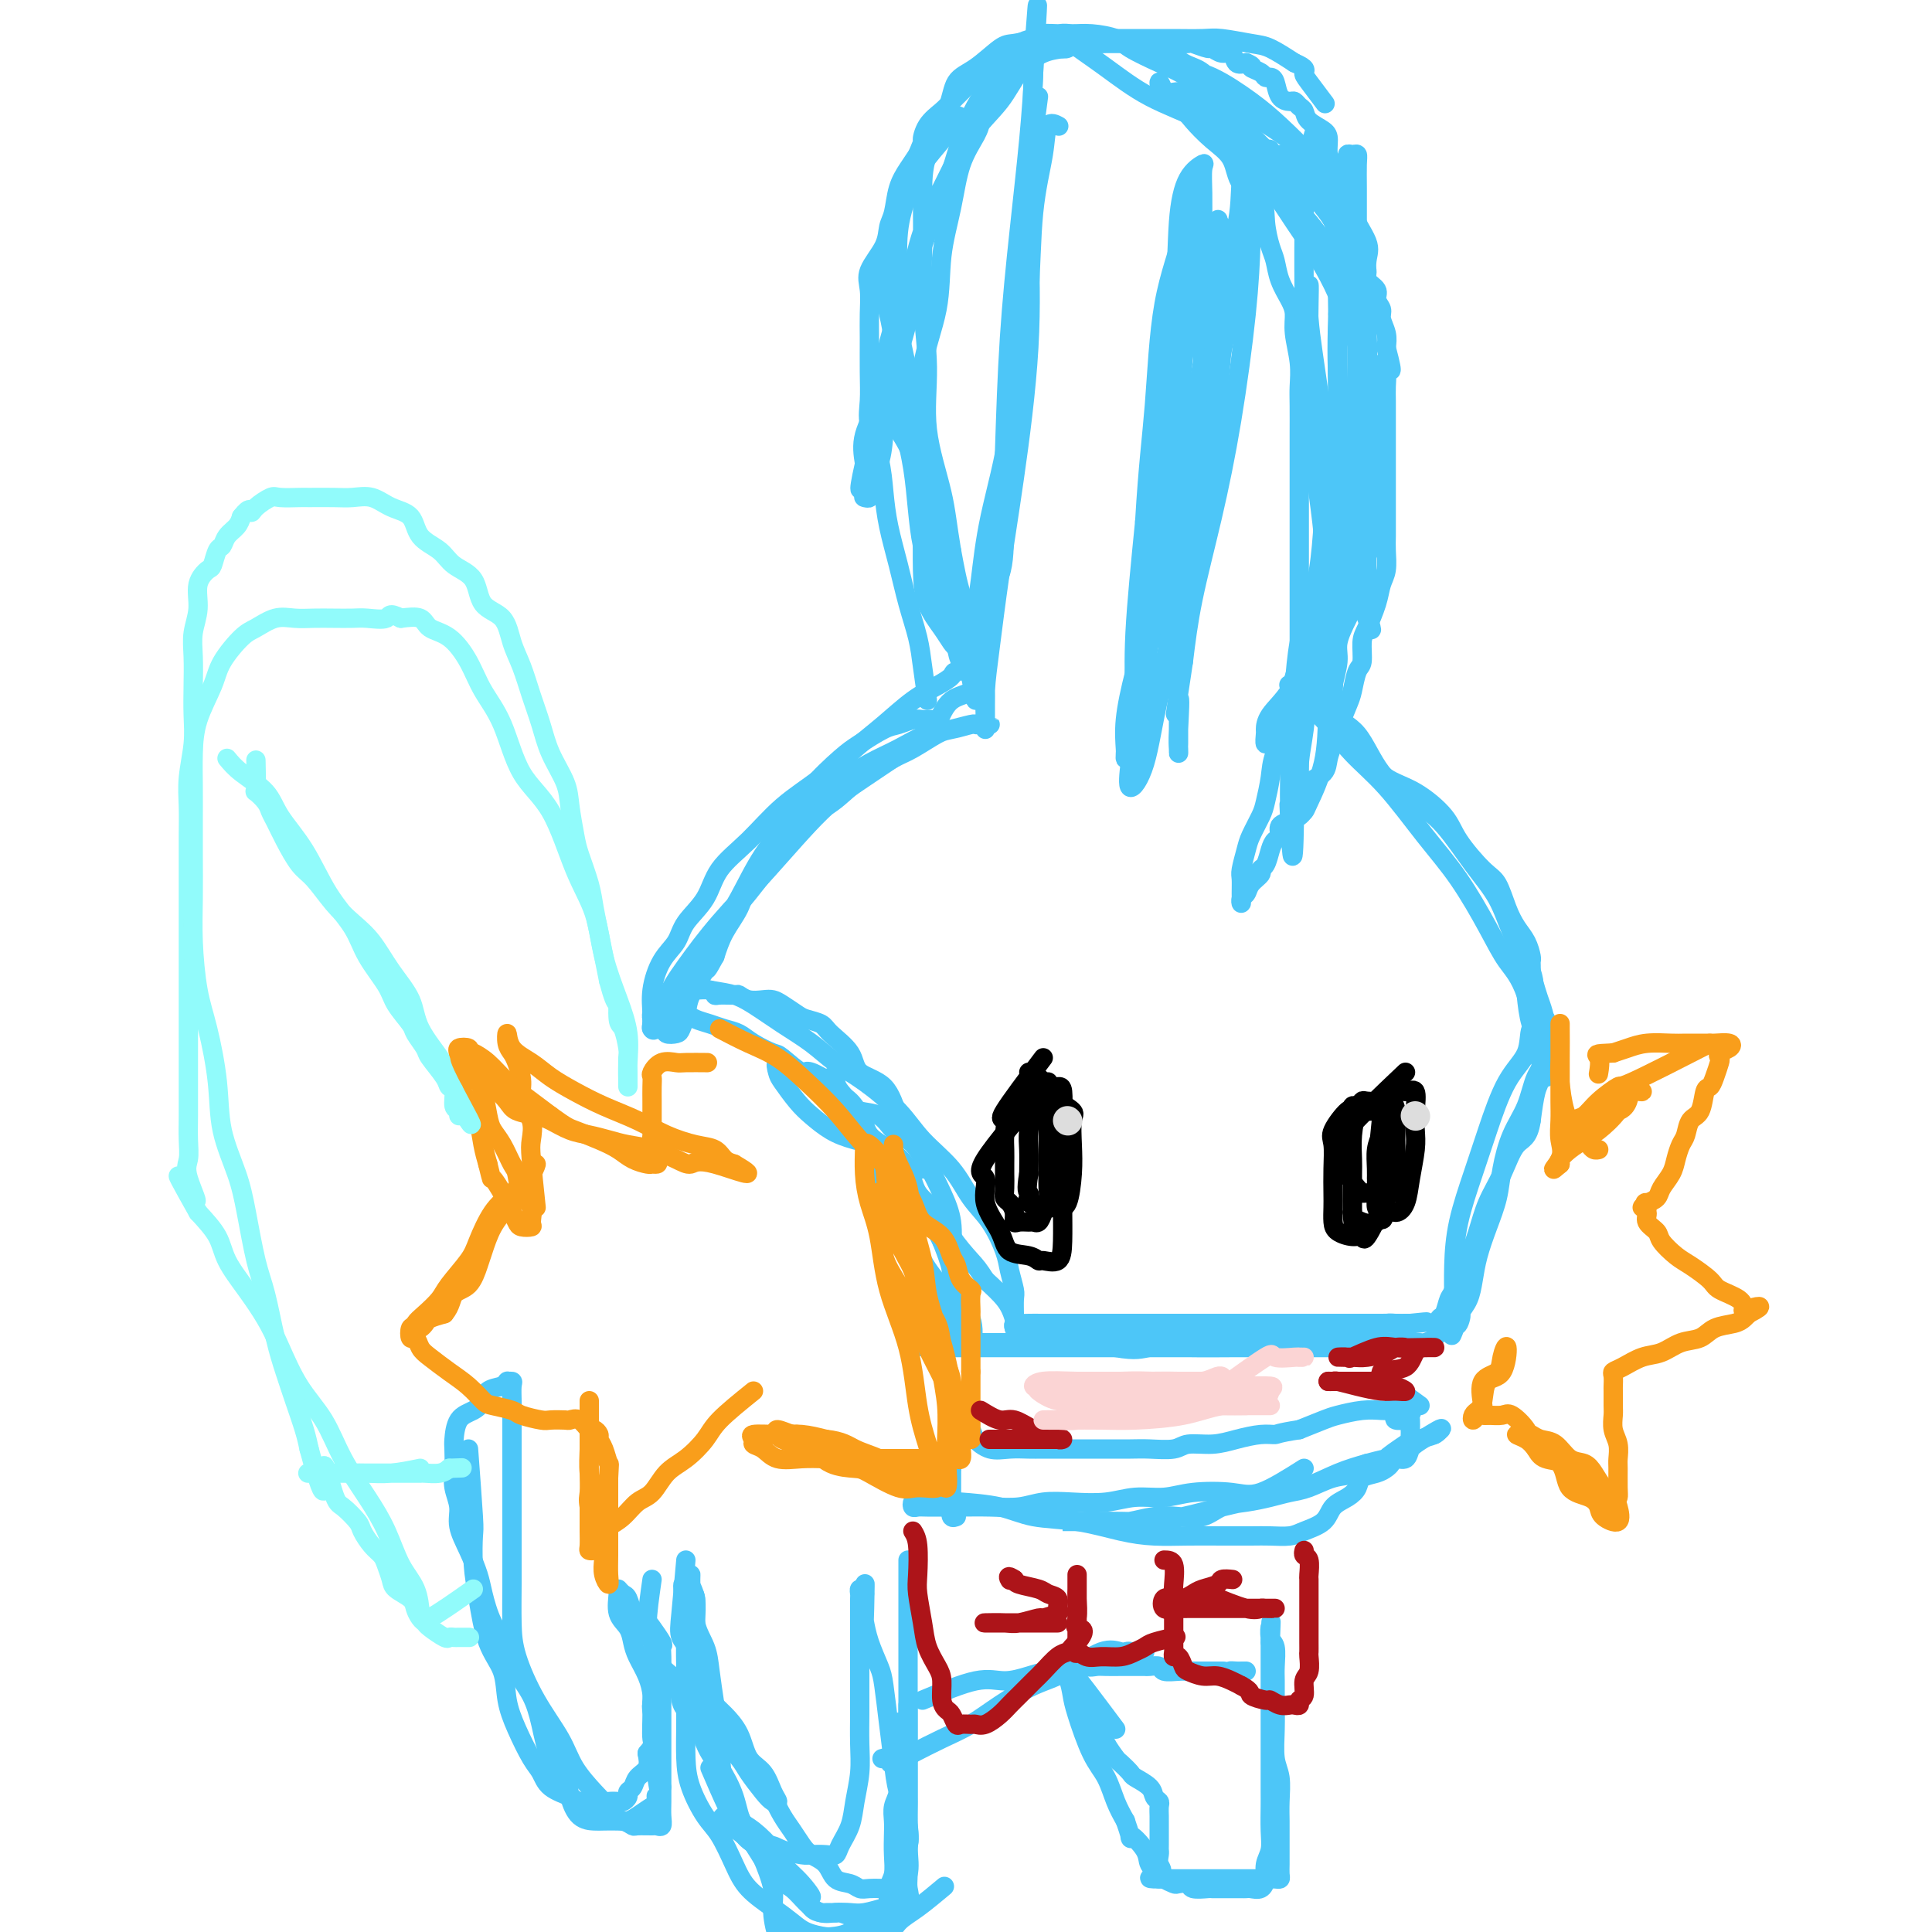 <svg viewBox='0 0 400 400' version='1.1' xmlns='http://www.w3.org/2000/svg' xmlns:xlink='http://www.w3.org/1999/xlink'><g fill='none' stroke='#4DC6F8' stroke-width='4' stroke-linecap='round' stroke-linejoin='round'><path d='M192,145c-0.358,-2.441 -0.715,-4.881 -1,-7c-0.285,-2.119 -0.496,-3.916 -1,-6c-0.504,-2.084 -1.300,-4.456 -2,-7c-0.700,-2.544 -1.306,-5.261 -2,-8c-0.694,-2.739 -1.478,-5.501 -2,-8c-0.522,-2.499 -0.781,-4.735 -1,-7c-0.219,-2.265 -0.398,-4.559 -1,-7c-0.602,-2.441 -1.625,-5.029 -2,-7c-0.375,-1.971 -0.100,-3.325 0,-5c0.100,-1.675 0.024,-3.671 0,-6c-0.024,-2.329 0.004,-4.989 0,-7c-0.004,-2.011 -0.040,-3.371 0,-5c0.040,-1.629 0.158,-3.526 0,-5c-0.158,-1.474 -0.590,-2.526 0,-4c0.590,-1.474 2.203,-3.371 3,-5c0.797,-1.629 0.780,-2.992 1,-4c0.220,-1.008 0.678,-1.662 1,-3c0.322,-1.338 0.510,-3.360 1,-5c0.490,-1.640 1.283,-2.897 2,-4c0.717,-1.103 1.359,-2.051 2,-3'/><path d='M190,32c1.754,-4.252 1.140,-2.881 1,-3c-0.140,-0.119 0.193,-1.727 1,-3c0.807,-1.273 2.087,-2.211 3,-3c0.913,-0.789 1.460,-1.430 2,-2c0.540,-0.570 1.073,-1.069 2,-2c0.927,-0.931 2.248,-2.295 3,-3c0.752,-0.705 0.935,-0.753 2,-1c1.065,-0.247 3.013,-0.693 4,-1c0.987,-0.307 1.013,-0.473 2,-1c0.987,-0.527 2.934,-1.413 4,-2c1.066,-0.587 1.252,-0.875 2,-1c0.748,-0.125 2.058,-0.086 3,0c0.942,0.086 1.516,0.219 2,0c0.484,-0.219 0.877,-0.791 2,-1c1.123,-0.209 2.976,-0.056 4,0c1.024,0.056 1.220,0.015 2,0c0.780,-0.015 2.143,-0.004 3,0c0.857,0.004 1.207,0.001 2,0c0.793,-0.001 2.028,-0.000 3,0c0.972,0.000 1.679,0.000 2,0c0.321,-0.000 0.255,-0.001 1,0c0.745,0.001 2.301,0.004 3,0c0.699,-0.004 0.539,-0.016 1,0c0.461,0.016 1.541,0.061 2,0c0.459,-0.061 0.298,-0.229 1,0c0.702,0.229 2.267,0.853 3,1c0.733,0.147 0.633,-0.184 1,0c0.367,0.184 1.202,0.884 2,1c0.798,0.116 1.561,-0.354 2,0c0.439,0.354 0.554,1.530 1,2c0.446,0.470 1.223,0.235 2,0'/><path d='M258,13c1.974,0.801 0.911,0.804 1,1c0.089,0.196 1.332,0.585 2,1c0.668,0.415 0.760,0.858 1,1c0.240,0.142 0.628,-0.015 1,0c0.372,0.015 0.730,0.203 1,1c0.270,0.797 0.454,2.202 1,3c0.546,0.798 1.454,0.990 2,1c0.546,0.010 0.731,-0.163 1,0c0.269,0.163 0.622,0.661 1,1c0.378,0.339 0.780,0.517 1,1c0.220,0.483 0.258,1.269 1,2c0.742,0.731 2.186,1.407 3,2c0.814,0.593 0.996,1.104 1,2c0.004,0.896 -0.172,2.179 0,3c0.172,0.821 0.691,1.182 1,2c0.309,0.818 0.408,2.094 1,3c0.592,0.906 1.678,1.441 2,2c0.322,0.559 -0.120,1.143 0,2c0.120,0.857 0.801,1.986 1,3c0.199,1.014 -0.086,1.914 0,3c0.086,1.086 0.543,2.360 1,3c0.457,0.640 0.915,0.647 1,1c0.085,0.353 -0.203,1.053 0,2c0.203,0.947 0.895,2.141 1,3c0.105,0.859 -0.379,1.384 0,2c0.379,0.616 1.622,1.323 2,2c0.378,0.677 -0.109,1.325 0,2c0.109,0.675 0.813,1.377 1,2c0.187,0.623 -0.142,1.168 0,2c0.142,0.832 0.755,1.952 1,3c0.245,1.048 0.123,2.024 0,3'/><path d='M287,72c2.011,7.558 0.539,3.953 0,3c-0.539,-0.953 -0.144,0.746 0,2c0.144,1.254 0.039,2.064 0,3c-0.039,0.936 -0.010,2.000 0,3c0.010,1.000 0.003,1.938 0,3c-0.003,1.062 -0.001,2.249 0,3c0.001,0.751 0.000,1.067 0,2c-0.000,0.933 -0.000,2.482 0,4c0.000,1.518 0.000,3.004 0,4c-0.000,0.996 -0.000,1.500 0,2c0.000,0.500 0.001,0.994 0,2c-0.001,1.006 -0.003,2.523 0,4c0.003,1.477 0.013,2.914 0,4c-0.013,1.086 -0.048,1.821 0,3c0.048,1.179 0.181,2.803 0,4c-0.181,1.197 -0.675,1.967 -1,3c-0.325,1.033 -0.482,2.330 -1,4c-0.518,1.670 -1.396,3.715 -2,5c-0.604,1.285 -0.934,1.812 -1,3c-0.066,1.188 0.133,3.039 0,4c-0.133,0.961 -0.599,1.033 -1,2c-0.401,0.967 -0.738,2.828 -1,4c-0.262,1.172 -0.449,1.655 -1,3c-0.551,1.345 -1.464,3.554 -2,5c-0.536,1.446 -0.693,2.131 -1,3c-0.307,0.869 -0.765,1.924 -1,3c-0.235,1.076 -0.248,2.175 -1,3c-0.752,0.825 -2.243,1.376 -3,2c-0.757,0.624 -0.781,1.322 -1,2c-0.219,0.678 -0.634,1.337 -1,2c-0.366,0.663 -0.683,1.332 -1,2'/><path d='M268,168c-1.030,1.660 -0.605,1.808 -1,2c-0.395,0.192 -1.611,0.426 -2,1c-0.389,0.574 0.049,1.488 0,2c-0.049,0.512 -0.586,0.623 -1,1c-0.414,0.377 -0.706,1.021 -1,2c-0.294,0.979 -0.589,2.294 -1,3c-0.411,0.706 -0.937,0.805 -1,1c-0.063,0.195 0.337,0.488 0,1c-0.337,0.512 -1.411,1.243 -2,2c-0.589,0.757 -0.694,1.541 -1,2c-0.306,0.459 -0.815,0.592 -1,1c-0.185,0.408 -0.046,1.091 0,1c0.046,-0.091 0.000,-0.957 0,-2c-0.000,-1.043 0.045,-2.265 0,-3c-0.045,-0.735 -0.181,-0.985 0,-2c0.181,-1.015 0.679,-2.795 1,-4c0.321,-1.205 0.465,-1.835 1,-3c0.535,-1.165 1.460,-2.866 2,-4c0.540,-1.134 0.694,-1.702 1,-3c0.306,-1.298 0.764,-3.325 1,-5c0.236,-1.675 0.251,-2.998 1,-5c0.749,-2.002 2.232,-4.685 3,-7c0.768,-2.315 0.822,-4.264 1,-7c0.178,-2.736 0.481,-6.259 1,-9c0.519,-2.741 1.255,-4.699 2,-7c0.745,-2.301 1.499,-4.943 2,-8c0.501,-3.057 0.751,-6.528 1,-10'/><path d='M274,108c2.812,-13.362 1.342,-7.767 1,-8c-0.342,-0.233 0.444,-6.294 1,-10c0.556,-3.706 0.880,-5.059 1,-7c0.120,-1.941 0.034,-4.471 0,-7c-0.034,-2.529 -0.016,-5.056 0,-7c0.016,-1.944 0.031,-3.306 0,-5c-0.031,-1.694 -0.109,-3.721 0,-5c0.109,-1.279 0.404,-1.811 0,-3c-0.404,-1.189 -1.507,-3.037 -2,-4c-0.493,-0.963 -0.376,-1.043 -1,-2c-0.624,-0.957 -1.989,-2.792 -3,-4c-1.011,-1.208 -1.669,-1.789 -2,-3c-0.331,-1.211 -0.334,-3.053 -1,-4c-0.666,-0.947 -1.995,-0.998 -3,-2c-1.005,-1.002 -1.685,-2.954 -2,-4c-0.315,-1.046 -0.263,-1.187 -1,-2c-0.737,-0.813 -2.261,-2.297 -3,-3c-0.739,-0.703 -0.691,-0.623 -1,-1c-0.309,-0.377 -0.974,-1.211 -2,-2c-1.026,-0.789 -2.412,-1.535 -3,-2c-0.588,-0.465 -0.379,-0.651 -1,-1c-0.621,-0.349 -2.071,-0.862 -3,-1c-0.929,-0.138 -1.335,0.098 -2,0c-0.665,-0.098 -1.587,-0.529 -2,-1c-0.413,-0.471 -0.317,-0.982 -1,-1c-0.683,-0.018 -2.145,0.457 -3,0c-0.855,-0.457 -1.101,-1.845 -1,-2c0.101,-0.155 0.551,0.922 1,2'/><path d='M241,19c-2.238,-0.842 1.166,1.553 3,3c1.834,1.447 2.099,1.947 3,3c0.901,1.053 2.437,2.661 4,4c1.563,1.339 3.154,2.410 4,4c0.846,1.590 0.948,3.698 2,5c1.052,1.302 3.054,1.796 4,3c0.946,1.204 0.834,3.116 1,5c0.166,1.884 0.609,3.739 1,5c0.391,1.261 0.731,1.928 1,3c0.269,1.072 0.468,2.551 1,4c0.532,1.449 1.396,2.870 2,4c0.604,1.130 0.946,1.969 1,3c0.054,1.031 -0.182,2.253 0,4c0.182,1.747 0.781,4.019 1,6c0.219,1.981 0.059,3.669 0,5c-0.059,1.331 -0.016,2.303 0,4c0.016,1.697 0.004,4.119 0,6c-0.004,1.881 -0.001,3.221 0,5c0.001,1.779 0.000,3.996 0,6c-0.000,2.004 -0.000,3.795 0,6c0.000,2.205 0.000,4.823 0,7c-0.000,2.177 -0.000,3.911 0,6c0.000,2.089 -0.000,4.531 0,7c0.000,2.469 0.000,4.965 0,7c-0.000,2.035 -0.000,3.611 0,6c0.000,2.389 0.001,5.593 0,8c-0.001,2.407 -0.003,4.018 0,6c0.003,1.982 0.011,4.335 0,6c-0.011,1.665 -0.041,2.640 0,4c0.041,1.360 0.155,3.103 0,4c-0.155,0.897 -0.577,0.949 -1,1'/><path d='M268,169c-0.226,16.127 -0.793,4.445 -1,0c-0.207,-4.445 -0.056,-1.653 0,-1c0.056,0.653 0.017,-0.832 0,-2c-0.017,-1.168 -0.011,-2.018 0,-3c0.011,-0.982 0.027,-2.095 0,-3c-0.027,-0.905 -0.098,-1.600 0,-3c0.098,-1.400 0.366,-3.504 1,-5c0.634,-1.496 1.636,-2.384 2,-4c0.364,-1.616 0.090,-3.960 1,-6c0.910,-2.040 3.003,-3.776 4,-6c0.997,-2.224 0.898,-4.935 1,-8c0.102,-3.065 0.406,-6.485 1,-10c0.594,-3.515 1.480,-7.124 2,-11c0.520,-3.876 0.675,-8.018 1,-12c0.325,-3.982 0.819,-7.803 1,-12c0.181,-4.197 0.048,-8.770 0,-13c-0.048,-4.230 -0.012,-8.118 0,-12c0.012,-3.882 0.001,-7.758 0,-11c-0.001,-3.242 0.010,-5.851 0,-8c-0.010,-2.149 -0.039,-3.839 0,-5c0.039,-1.161 0.147,-1.793 0,-2c-0.147,-0.207 -0.547,0.009 -1,0c-0.453,-0.009 -0.959,-0.245 -1,0c-0.041,0.245 0.381,0.969 0,2c-0.381,1.031 -1.566,2.367 -2,4c-0.434,1.633 -0.116,3.561 0,5c0.116,1.439 0.031,2.387 0,4c-0.031,1.613 -0.009,3.889 0,7c0.009,3.111 0.004,7.055 0,11'/><path d='M277,65c-0.312,8.031 -0.091,11.608 0,15c0.091,3.392 0.054,6.600 0,11c-0.054,4.400 -0.123,9.992 0,14c0.123,4.008 0.439,6.431 0,10c-0.439,3.569 -1.634,8.284 -3,12c-1.366,3.716 -2.902,6.433 -4,9c-1.098,2.567 -1.759,4.984 -3,7c-1.241,2.016 -3.061,3.632 -4,5c-0.939,1.368 -0.997,2.488 -1,3c-0.003,0.512 0.047,0.416 0,1c-0.047,0.584 -0.192,1.850 0,2c0.192,0.150 0.720,-0.814 1,-2c0.280,-1.186 0.311,-2.594 1,-4c0.689,-1.406 2.037,-2.812 3,-5c0.963,-2.188 1.540,-5.160 3,-9c1.460,-3.840 3.802,-8.550 5,-13c1.198,-4.450 1.250,-8.642 2,-13c0.750,-4.358 2.197,-8.882 3,-13c0.803,-4.118 0.960,-7.830 1,-12c0.040,-4.170 -0.038,-8.798 0,-13c0.038,-4.202 0.193,-7.977 0,-11c-0.193,-3.023 -0.734,-5.294 -2,-8c-1.266,-2.706 -3.255,-5.849 -5,-8c-1.745,-2.151 -3.244,-3.311 -5,-5c-1.756,-1.689 -3.770,-3.906 -5,-5c-1.230,-1.094 -1.677,-1.064 -3,-2c-1.323,-0.936 -3.521,-2.839 -5,-4c-1.479,-1.161 -2.240,-1.581 -3,-2'/><path d='M253,25c-3.764,-3.419 -2.673,-2.965 -3,-3c-0.327,-0.035 -2.070,-0.558 -3,-1c-0.930,-0.442 -1.047,-0.804 -1,-1c0.047,-0.196 0.257,-0.227 1,0c0.743,0.227 2.020,0.712 3,2c0.980,1.288 1.662,3.379 3,5c1.338,1.621 3.332,2.772 6,6c2.668,3.228 6.011,8.533 9,13c2.989,4.467 5.624,8.097 8,13c2.376,4.903 4.493,11.081 6,15c1.507,3.919 2.403,5.580 3,8c0.597,2.420 0.895,5.601 1,8c0.105,2.399 0.015,4.017 0,6c-0.015,1.983 0.043,4.332 0,7c-0.043,2.668 -0.187,5.655 -1,8c-0.813,2.345 -2.294,4.047 -3,6c-0.706,1.953 -0.638,4.158 -1,6c-0.362,1.842 -1.154,3.320 -2,5c-0.846,1.680 -1.747,3.563 -2,5c-0.253,1.437 0.142,2.428 0,4c-0.142,1.572 -0.823,3.725 -1,5c-0.177,1.275 0.149,1.673 0,2c-0.149,0.327 -0.772,0.582 -1,1c-0.228,0.418 -0.061,0.997 0,1c0.061,0.003 0.018,-0.571 0,-1c-0.018,-0.429 -0.009,-0.715 0,-1'/><path d='M275,144c-1.599,4.308 -0.597,-1.422 0,-4c0.597,-2.578 0.790,-2.003 1,-3c0.210,-0.997 0.439,-3.566 1,-6c0.561,-2.434 1.456,-4.731 2,-8c0.544,-3.269 0.736,-7.508 1,-12c0.264,-4.492 0.598,-9.237 1,-14c0.402,-4.763 0.871,-9.544 1,-14c0.129,-4.456 -0.084,-8.588 0,-13c0.084,-4.412 0.463,-9.104 0,-13c-0.463,-3.896 -1.767,-6.995 -3,-10c-1.233,-3.005 -2.394,-5.914 -4,-8c-1.606,-2.086 -3.658,-3.347 -5,-5c-1.342,-1.653 -1.976,-3.696 -3,-5c-1.024,-1.304 -2.440,-1.867 -4,-3c-1.560,-1.133 -3.264,-2.836 -5,-4c-1.736,-1.164 -3.505,-1.790 -5,-3c-1.495,-1.210 -2.717,-3.003 -4,-4c-1.283,-0.997 -2.628,-1.197 -4,-2c-1.372,-0.803 -2.770,-2.211 -4,-3c-1.230,-0.789 -2.290,-0.961 -3,-1c-0.710,-0.039 -1.068,0.056 -1,0c0.068,-0.056 0.562,-0.263 1,0c0.438,0.263 0.821,0.995 2,2c1.179,1.005 3.154,2.283 5,3c1.846,0.717 3.564,0.872 6,2c2.436,1.128 5.591,3.230 8,5c2.409,1.770 4.072,3.207 6,5c1.928,1.793 4.122,3.941 6,6c1.878,2.059 3.439,4.030 5,6'/><path d='M276,38c3.205,3.558 2.716,3.952 3,5c0.284,1.048 1.341,2.748 2,4c0.659,1.252 0.919,2.054 1,3c0.081,0.946 -0.017,2.035 0,2c0.017,-0.035 0.151,-1.193 0,-2c-0.151,-0.807 -0.585,-1.263 -1,-2c-0.415,-0.737 -0.812,-1.754 -2,-3c-1.188,-1.246 -3.168,-2.722 -5,-4c-1.832,-1.278 -3.516,-2.357 -6,-4c-2.484,-1.643 -5.768,-3.851 -9,-6c-3.232,-2.149 -6.412,-4.240 -10,-6c-3.588,-1.760 -7.584,-3.189 -11,-5c-3.416,-1.811 -6.254,-4.002 -9,-6c-2.746,-1.998 -5.402,-3.801 -7,-5c-1.598,-1.199 -2.138,-1.795 -2,-2c0.138,-0.205 0.956,-0.021 2,0c1.044,0.021 2.315,-0.121 4,0c1.685,0.121 3.782,0.505 5,1c1.218,0.495 1.555,1.102 3,2c1.445,0.898 3.998,2.089 6,3c2.002,0.911 3.454,1.543 6,3c2.546,1.457 6.185,3.738 10,6c3.815,2.262 7.804,4.503 11,7c3.196,2.497 5.598,5.248 8,8'/><path d='M275,37c5.437,4.516 4.528,5.307 5,7c0.472,1.693 2.324,4.289 3,6c0.676,1.711 0.175,2.538 0,4c-0.175,1.462 -0.023,3.558 0,6c0.023,2.442 -0.081,5.229 0,8c0.081,2.771 0.348,5.528 0,9c-0.348,3.472 -1.312,7.661 -2,11c-0.688,3.339 -1.100,5.828 -2,9c-0.900,3.172 -2.286,7.028 -3,10c-0.714,2.972 -0.754,5.062 -1,8c-0.246,2.938 -0.697,6.724 -1,10c-0.303,3.276 -0.460,6.042 -1,9c-0.540,2.958 -1.465,6.109 -2,9c-0.535,2.891 -0.680,5.522 -1,8c-0.320,2.478 -0.814,4.804 -1,7c-0.186,2.196 -0.063,4.261 0,6c0.063,1.739 0.066,3.152 0,4c-0.066,0.848 -0.200,1.132 0,1c0.200,-0.132 0.736,-0.680 1,-1c0.264,-0.320 0.257,-0.414 1,-2c0.743,-1.586 2.238,-4.665 3,-8c0.762,-3.335 0.792,-6.926 1,-12c0.208,-5.074 0.593,-11.633 1,-18c0.407,-6.367 0.834,-12.543 1,-19c0.166,-6.457 0.069,-13.194 0,-20c-0.069,-6.806 -0.111,-13.680 0,-20c0.111,-6.320 0.376,-12.086 0,-17c-0.376,-4.914 -1.393,-8.975 -2,-12c-0.607,-3.025 -0.803,-5.012 -1,-7'/><path d='M274,33c-1.083,-11.981 -2.290,-3.935 -3,-1c-0.710,2.935 -0.922,0.759 -1,0c-0.078,-0.759 -0.021,-0.102 0,1c0.021,1.102 0.007,2.649 0,4c-0.007,1.351 -0.005,2.508 0,4c0.005,1.492 0.014,3.320 0,6c-0.014,2.680 -0.053,6.211 0,13c0.053,6.789 0.196,16.835 1,26c0.804,9.165 2.268,17.447 3,25c0.732,7.553 0.732,14.377 1,19c0.268,4.623 0.804,7.047 1,9c0.196,1.953 0.053,3.436 0,4c-0.053,0.564 -0.017,0.211 0,-1c0.017,-1.211 0.013,-3.278 0,-5c-0.013,-1.722 -0.035,-3.098 0,-6c0.035,-2.902 0.129,-7.332 0,-13c-0.129,-5.668 -0.479,-12.576 -1,-19c-0.521,-6.424 -1.212,-12.363 -2,-18c-0.788,-5.637 -1.674,-10.971 -2,-15c-0.326,-4.029 -0.091,-6.751 0,-7c0.091,-0.249 0.040,1.977 0,4c-0.040,2.023 -0.068,3.844 0,6c0.068,2.156 0.231,4.647 0,8c-0.231,3.353 -0.858,7.567 0,12c0.858,4.433 3.199,9.085 5,14c1.801,4.915 3.062,10.092 4,14c0.938,3.908 1.554,6.545 2,8c0.446,1.455 0.723,1.727 1,2'/><path d='M283,127c1.856,6.087 0.497,2.303 0,1c-0.497,-1.303 -0.131,-0.125 0,-1c0.131,-0.875 0.029,-3.805 0,-6c-0.029,-2.195 0.016,-3.657 0,-7c-0.016,-3.343 -0.092,-8.567 0,-14c0.092,-5.433 0.354,-11.075 0,-17c-0.354,-5.925 -1.322,-12.134 -2,-17c-0.678,-4.866 -1.065,-8.389 -2,-12c-0.935,-3.611 -2.420,-7.311 -4,-10c-1.580,-2.689 -3.257,-4.366 -4,-6c-0.743,-1.634 -0.552,-3.226 -1,-4c-0.448,-0.774 -1.534,-0.729 -2,-1c-0.466,-0.271 -0.311,-0.858 -1,-1c-0.689,-0.142 -2.221,0.160 -3,0c-0.779,-0.160 -0.805,-0.781 -1,-1c-0.195,-0.219 -0.560,-0.037 -1,0c-0.440,0.037 -0.955,-0.072 -1,0c-0.045,0.072 0.379,0.324 0,1c-0.379,0.676 -1.560,1.778 -2,3c-0.440,1.222 -0.140,2.566 0,5c0.140,2.434 0.119,5.959 0,10c-0.119,4.041 -0.336,8.599 -1,15c-0.664,6.401 -1.776,14.643 -3,22c-1.224,7.357 -2.560,13.827 -4,20c-1.440,6.173 -2.983,12.049 -4,17c-1.017,4.951 -1.509,8.975 -2,13'/><path d='M245,137c-2.702,17.906 -1.456,9.671 -1,8c0.456,-1.671 0.122,3.224 0,6c-0.122,2.776 -0.033,3.434 0,4c0.033,0.566 0.009,1.038 0,1c-0.009,-0.038 -0.004,-0.588 0,-2c0.004,-1.412 0.006,-3.686 0,-6c-0.006,-2.314 -0.020,-4.667 0,-8c0.020,-3.333 0.076,-7.645 0,-13c-0.076,-5.355 -0.283,-11.752 0,-18c0.283,-6.248 1.056,-12.349 2,-18c0.944,-5.651 2.061,-10.854 3,-16c0.939,-5.146 1.702,-10.235 3,-15c1.298,-4.765 3.132,-9.206 4,-13c0.868,-3.794 0.768,-6.941 1,-10c0.232,-3.059 0.794,-6.031 1,-8c0.206,-1.969 0.055,-2.935 0,-4c-0.055,-1.065 -0.014,-2.229 0,-2c0.014,0.229 0.001,1.852 0,3c-0.001,1.148 0.011,1.821 0,3c-0.011,1.179 -0.044,2.862 0,6c0.044,3.138 0.166,7.729 -1,16c-1.166,8.271 -3.619,20.220 -6,31c-2.381,10.780 -4.691,20.390 -7,30'/><path d='M244,112c-3.143,13.331 -4.502,16.157 -6,21c-1.498,4.843 -3.135,11.703 -4,16c-0.865,4.297 -0.959,6.031 -1,7c-0.041,0.969 -0.029,1.172 0,1c0.029,-0.172 0.074,-0.720 0,-2c-0.074,-1.280 -0.268,-3.294 0,-6c0.268,-2.706 0.996,-6.106 2,-10c1.004,-3.894 2.282,-8.282 3,-14c0.718,-5.718 0.876,-12.767 1,-20c0.124,-7.233 0.212,-14.649 1,-22c0.788,-7.351 2.274,-14.635 3,-21c0.726,-6.365 0.692,-11.811 1,-16c0.308,-4.189 0.958,-7.122 2,-9c1.042,-1.878 2.476,-2.703 3,-3c0.524,-0.297 0.139,-0.067 0,1c-0.139,1.067 -0.033,2.972 0,5c0.033,2.028 -0.007,4.180 0,6c0.007,1.820 0.060,3.309 0,8c-0.060,4.691 -0.232,12.585 0,21c0.232,8.415 0.867,17.351 0,26c-0.867,8.649 -3.238,17.012 -5,24c-1.762,6.988 -2.917,12.600 -4,17c-1.083,4.400 -2.096,7.586 -3,10c-0.904,2.414 -1.701,4.056 -2,4c-0.299,-0.056 -0.101,-1.809 0,-4c0.101,-2.191 0.104,-4.821 0,-8c-0.104,-3.179 -0.315,-6.908 0,-13c0.315,-6.092 1.158,-14.546 2,-23'/><path d='M237,108c0.703,-11.796 1.460,-17.284 2,-24c0.540,-6.716 0.862,-14.658 2,-21c1.138,-6.342 3.090,-11.082 4,-15c0.910,-3.918 0.778,-7.014 1,-9c0.222,-1.986 0.799,-2.861 1,-2c0.201,0.861 0.028,3.460 0,6c-0.028,2.540 0.091,5.022 0,8c-0.091,2.978 -0.392,6.454 -1,13c-0.608,6.546 -1.522,16.163 -3,26c-1.478,9.837 -3.521,19.894 -5,28c-1.479,8.106 -2.394,14.263 -3,20c-0.606,5.737 -0.901,11.056 -1,14c-0.099,2.944 -0.000,3.513 0,4c0.000,0.487 -0.098,0.891 0,-1c0.098,-1.891 0.391,-6.079 1,-10c0.609,-3.921 1.535,-7.576 3,-13c1.465,-5.424 3.468,-12.617 5,-20c1.532,-7.383 2.593,-14.957 4,-21c1.407,-6.043 3.162,-10.557 4,-16c0.838,-5.443 0.761,-11.816 1,-16c0.239,-4.184 0.796,-6.179 1,-8c0.204,-1.821 0.055,-3.467 0,-4c-0.055,-0.533 -0.015,0.049 0,1c0.015,0.951 0.004,2.272 0,4c-0.004,1.728 -0.002,3.864 0,6'/><path d='M253,58c0.120,3.799 0.420,7.796 0,14c-0.420,6.204 -1.560,14.616 -3,24c-1.440,9.384 -3.181,19.740 -5,28c-1.819,8.260 -3.715,14.422 -5,20c-1.285,5.578 -1.960,10.571 -3,14c-1.040,3.429 -2.444,5.295 -3,5c-0.556,-0.295 -0.263,-2.751 0,-5c0.263,-2.249 0.496,-4.293 1,-7c0.504,-2.707 1.279,-6.079 2,-11c0.721,-4.921 1.390,-11.392 2,-19c0.610,-7.608 1.162,-16.355 2,-24c0.838,-7.645 1.962,-14.189 3,-20c1.038,-5.811 1.990,-10.887 3,-15c1.010,-4.113 2.080,-7.261 3,-10c0.920,-2.739 1.692,-5.068 2,-6c0.308,-0.932 0.154,-0.466 0,0'/><path d='M215,20c-0.826,6.197 -1.653,12.394 -2,17c-0.347,4.606 -0.215,7.622 0,13c0.215,5.378 0.513,13.118 0,22c-0.513,8.882 -1.836,18.904 -3,27c-1.164,8.096 -2.168,14.264 -3,20c-0.832,5.736 -1.491,11.039 -2,15c-0.509,3.961 -0.869,6.580 -1,9c-0.131,2.420 -0.035,4.641 0,6c0.035,1.359 0.009,1.855 0,2c-0.009,0.145 -0.000,-0.062 0,-1c0.000,-0.938 -0.007,-2.608 0,-4c0.007,-1.392 0.030,-2.506 0,-4c-0.030,-1.494 -0.111,-3.368 0,-6c0.111,-2.632 0.414,-6.021 1,-10c0.586,-3.979 1.456,-8.546 2,-14c0.544,-5.454 0.762,-11.794 1,-19c0.238,-7.206 0.494,-15.278 1,-23c0.506,-7.722 1.260,-15.094 2,-22c0.740,-6.906 1.466,-13.346 2,-19c0.534,-5.654 0.874,-10.522 1,-14c0.126,-3.478 0.036,-5.565 0,-6c-0.036,-0.435 -0.018,0.783 0,2'/><path d='M214,11c1.544,-20.729 0.403,-3.551 0,4c-0.403,7.551 -0.070,5.476 0,6c0.070,0.524 -0.124,3.646 0,7c0.124,3.354 0.566,6.940 0,13c-0.566,6.060 -2.141,14.594 -3,23c-0.859,8.406 -1.001,16.685 -2,24c-0.999,7.315 -2.856,13.666 -4,19c-1.144,5.334 -1.574,9.653 -2,13c-0.426,3.347 -0.847,5.724 -1,7c-0.153,1.276 -0.039,1.451 0,1c0.039,-0.451 0.002,-1.529 1,-3c0.998,-1.471 3.031,-3.335 4,-6c0.969,-2.665 0.874,-6.129 1,-10c0.126,-3.871 0.472,-8.147 1,-13c0.528,-4.853 1.240,-10.282 2,-16c0.760,-5.718 1.570,-11.725 2,-18c0.430,-6.275 0.480,-12.820 1,-18c0.520,-5.180 1.511,-8.997 2,-12c0.489,-3.003 0.478,-5.193 1,-6c0.522,-0.807 1.578,-0.231 2,0c0.422,0.231 0.211,0.115 0,0'/><path d='M274,143c0.384,1.861 0.768,3.723 2,5c1.232,1.277 3.311,1.971 5,4c1.689,2.029 2.987,5.394 5,8c2.013,2.606 4.741,4.454 7,6c2.259,1.546 4.051,2.792 6,5c1.949,2.208 4.056,5.379 6,8c1.944,2.621 3.725,4.693 5,7c1.275,2.307 2.044,4.850 3,7c0.956,2.150 2.098,3.906 3,6c0.902,2.094 1.562,4.525 2,6c0.438,1.475 0.653,1.995 1,3c0.347,1.005 0.825,2.496 1,4c0.175,1.504 0.047,3.019 0,4c-0.047,0.981 -0.012,1.426 0,2c0.012,0.574 0.001,1.277 0,2c-0.001,0.723 0.007,1.465 0,2c-0.007,0.535 -0.030,0.862 0,1c0.030,0.138 0.111,0.089 0,-1c-0.111,-1.089 -0.415,-3.216 -1,-5c-0.585,-1.784 -1.453,-3.224 -2,-5c-0.547,-1.776 -0.774,-3.888 -1,-6'/><path d='M316,206c-1.357,-3.924 -2.748,-5.234 -4,-7c-1.252,-1.766 -2.364,-3.989 -4,-7c-1.636,-3.011 -3.796,-6.810 -6,-10c-2.204,-3.190 -4.450,-5.772 -7,-9c-2.550,-3.228 -5.402,-7.101 -8,-10c-2.598,-2.899 -4.941,-4.823 -7,-7c-2.059,-2.177 -3.835,-4.608 -6,-7c-2.165,-2.392 -4.718,-4.744 -6,-6c-1.282,-1.256 -1.292,-1.417 -1,-1c0.292,0.417 0.885,1.412 2,2c1.115,0.588 2.750,0.770 4,2c1.250,1.230 2.114,3.510 3,5c0.886,1.490 1.796,2.190 3,3c1.204,0.810 2.704,1.729 4,3c1.296,1.271 2.388,2.893 4,4c1.612,1.107 3.744,1.697 6,3c2.256,1.303 4.635,3.317 6,5c1.365,1.683 1.717,3.034 3,5c1.283,1.966 3.499,4.546 5,6c1.501,1.454 2.287,1.784 3,3c0.713,1.216 1.354,3.320 2,5c0.646,1.680 1.297,2.936 2,4c0.703,1.064 1.456,1.934 2,3c0.544,1.066 0.878,2.327 1,3c0.122,0.673 0.033,0.758 0,1c-0.033,0.242 -0.009,0.641 0,1c0.009,0.359 0.005,0.680 0,1'/><path d='M317,201c1.083,3.416 0.290,2.955 0,3c-0.290,0.045 -0.079,0.594 0,1c0.079,0.406 0.025,0.668 0,1c-0.025,0.332 -0.022,0.734 0,1c0.022,0.266 0.061,0.397 0,1c-0.061,0.603 -0.223,1.677 0,2c0.223,0.323 0.830,-0.107 1,0c0.170,0.107 -0.098,0.751 0,1c0.098,0.249 0.562,0.105 1,0c0.438,-0.105 0.851,-0.170 1,0c0.149,0.170 0.034,0.574 0,1c-0.034,0.426 0.014,0.875 0,1c-0.014,0.125 -0.090,-0.073 0,1c0.090,1.073 0.347,3.416 0,5c-0.347,1.584 -1.296,2.411 -2,4c-0.704,1.589 -1.161,3.942 -2,6c-0.839,2.058 -2.060,3.820 -3,6c-0.940,2.180 -1.600,4.778 -2,7c-0.400,2.222 -0.540,4.068 -1,6c-0.460,1.932 -1.239,3.949 -2,6c-0.761,2.051 -1.503,4.138 -2,6c-0.497,1.862 -0.749,3.501 -1,5c-0.251,1.499 -0.500,2.857 -1,4c-0.500,1.143 -1.250,2.072 -2,3'/><path d='M302,272c-2.801,8.369 -0.803,2.790 0,1c0.803,-1.790 0.411,0.208 0,1c-0.411,0.792 -0.843,0.379 -1,0c-0.157,-0.379 -0.041,-0.722 0,-1c0.041,-0.278 0.006,-0.490 0,-1c-0.006,-0.510 0.017,-1.317 0,-3c-0.017,-1.683 -0.074,-4.242 0,-7c0.074,-2.758 0.279,-5.716 1,-9c0.721,-3.284 1.956,-6.894 3,-10c1.044,-3.106 1.895,-5.709 3,-9c1.105,-3.291 2.464,-7.269 4,-10c1.536,-2.731 3.249,-4.214 4,-6c0.751,-1.786 0.541,-3.876 1,-5c0.459,-1.124 1.588,-1.283 2,-1c0.412,0.283 0.107,1.007 0,2c-0.107,0.993 -0.018,2.255 0,3c0.018,0.745 -0.036,0.973 0,2c0.036,1.027 0.164,2.853 0,4c-0.164,1.147 -0.618,1.613 -1,3c-0.382,1.387 -0.691,3.693 -1,6'/><path d='M317,232c-0.539,3.784 -1.887,3.745 -3,5c-1.113,1.255 -1.990,3.804 -3,6c-1.010,2.196 -2.155,4.038 -3,6c-0.845,1.962 -1.392,4.043 -2,6c-0.608,1.957 -1.276,3.789 -2,5c-0.724,1.211 -1.504,1.801 -2,3c-0.496,1.199 -0.707,3.007 -1,4c-0.293,0.993 -0.669,1.173 -1,2c-0.331,0.827 -0.617,2.302 -1,3c-0.383,0.698 -0.862,0.618 -1,1c-0.138,0.382 0.065,1.227 0,2c-0.065,0.773 -0.399,1.475 -1,2c-0.601,0.525 -1.469,0.873 -2,1c-0.531,0.127 -0.723,0.034 -1,0c-0.277,-0.034 -0.638,-0.009 -1,0c-0.362,0.009 -0.726,0.002 -1,0c-0.274,-0.002 -0.457,-0.001 -1,0c-0.543,0.001 -1.447,0.000 -2,0c-0.553,-0.000 -0.755,-0.000 -1,0c-0.245,0.000 -0.532,0.000 -1,0c-0.468,-0.000 -1.117,-0.000 -2,0c-0.883,0.000 -2.000,0.000 -3,0c-1.000,-0.000 -1.882,-0.000 -3,0c-1.118,0.000 -2.471,0.000 -4,0c-1.529,-0.000 -3.234,-0.000 -5,0c-1.766,0.000 -3.595,0.000 -5,0c-1.405,-0.000 -2.387,-0.000 -4,0c-1.613,0.000 -3.857,0.000 -6,0c-2.143,-0.000 -4.184,-0.000 -6,0c-1.816,0.000 -3.408,0.000 -5,0'/><path d='M244,278c-8.788,-0.000 -5.259,-0.000 -5,0c0.259,0.000 -2.751,0.000 -5,0c-2.249,-0.000 -3.738,-0.000 -5,0c-1.262,0.000 -2.296,0.000 -4,0c-1.704,-0.000 -4.077,-0.000 -6,0c-1.923,0.000 -3.396,0.000 -5,0c-1.604,-0.000 -3.338,-0.000 -5,0c-1.662,0.000 -3.253,0.000 -5,0c-1.747,-0.000 -3.652,-0.000 -5,0c-1.348,0.000 -2.141,0.000 -3,0c-0.859,-0.000 -1.785,-0.000 -2,0c-0.215,0.000 0.281,0.000 1,0c0.719,-0.000 1.660,-0.000 3,0c1.340,0.000 3.077,0.000 5,0c1.923,-0.000 4.032,-0.000 6,0c1.968,0.000 3.796,0.001 6,0c2.204,-0.001 4.786,-0.005 8,0c3.214,0.005 7.061,0.017 11,0c3.939,-0.017 7.971,-0.064 12,0c4.029,0.064 8.056,0.238 12,0c3.944,-0.238 7.805,-0.887 11,-1c3.195,-0.113 5.724,0.309 8,0c2.276,-0.309 4.298,-1.351 6,-2c1.702,-0.649 3.085,-0.906 4,-1c0.915,-0.094 1.362,-0.025 2,0c0.638,0.025 1.468,0.007 2,0c0.532,-0.007 0.766,-0.004 1,0'/><path d='M292,274c5.702,-0.619 2.958,-0.166 1,0c-1.958,0.166 -3.131,0.044 -4,0c-0.869,-0.044 -1.435,-0.012 -3,0c-1.565,0.012 -4.128,0.003 -6,0c-1.872,-0.003 -3.053,-0.001 -5,0c-1.947,0.001 -4.662,0.000 -7,0c-2.338,-0.000 -4.301,-0.000 -7,0c-2.699,0.000 -6.134,0.000 -9,0c-2.866,-0.000 -5.162,0.000 -8,0c-2.838,-0.000 -6.216,-0.000 -9,0c-2.784,0.000 -4.973,0.000 -7,0c-2.027,-0.000 -3.892,-0.001 -6,0c-2.108,0.001 -4.460,0.005 -6,0c-1.540,-0.005 -2.268,-0.017 -3,0c-0.732,0.017 -1.466,0.064 -2,0c-0.534,-0.064 -0.866,-0.237 -1,0c-0.134,0.237 -0.069,0.886 0,1c0.069,0.114 0.143,-0.306 1,0c0.857,0.306 2.498,1.340 4,2c1.502,0.660 2.866,0.947 4,1c1.134,0.053 2.038,-0.128 4,0c1.962,0.128 4.981,0.564 8,1'/><path d='M231,279c4.481,0.774 5.184,0.207 7,0c1.816,-0.207 4.747,-0.056 8,0c3.253,0.056 6.829,0.015 10,0c3.171,-0.015 5.939,-0.004 9,0c3.061,0.004 6.417,0.001 9,0c2.583,-0.001 4.394,-0.000 6,0c1.606,0.000 3.006,0.000 3,0c-0.006,-0.000 -1.417,-0.000 -2,0c-0.583,0.000 -0.337,0.000 -1,0c-0.663,-0.000 -2.235,-0.000 -3,0c-0.765,0.000 -0.724,0.000 -1,0c-0.276,-0.000 -0.868,-0.000 -2,0c-1.132,0.000 -2.803,0.000 -4,0c-1.197,-0.000 -1.919,-0.000 -3,0c-1.081,0.000 -2.520,0.000 -4,0c-1.480,-0.000 -3.000,-0.000 -5,0c-2.000,0.000 -4.478,0.000 -7,0c-2.522,-0.000 -5.086,-0.000 -8,0c-2.914,0.000 -6.179,0.000 -9,0c-2.821,-0.000 -5.200,-0.000 -8,0c-2.800,0.000 -6.021,0.000 -9,0c-2.979,-0.000 -5.717,-0.000 -8,0c-2.283,0.000 -4.112,0.000 -6,0c-1.888,0.000 -3.836,-0.000 -5,0c-1.164,0.000 -1.544,0.000 -2,0c-0.456,0.000 -0.987,0.000 -1,0c-0.013,0.000 0.494,0.000 1,0'/><path d='M196,279c-13.520,-0.291 -3.819,-1.019 0,-2c3.819,-0.981 1.755,-2.217 1,-3c-0.755,-0.783 -0.201,-1.114 0,-2c0.201,-0.886 0.049,-2.328 0,-4c-0.049,-1.672 0.006,-3.573 0,-5c-0.006,-1.427 -0.073,-2.380 0,-4c0.073,-1.620 0.287,-3.908 0,-6c-0.287,-2.092 -1.074,-3.989 -2,-6c-0.926,-2.011 -1.989,-4.137 -3,-6c-1.011,-1.863 -1.970,-3.463 -3,-5c-1.030,-1.537 -2.132,-3.010 -3,-5c-0.868,-1.990 -1.502,-4.498 -3,-6c-1.498,-1.502 -3.862,-1.999 -5,-3c-1.138,-1.001 -1.052,-2.505 -2,-4c-0.948,-1.495 -2.929,-2.982 -4,-4c-1.071,-1.018 -1.232,-1.569 -2,-2c-0.768,-0.431 -2.144,-0.743 -3,-1c-0.856,-0.257 -1.191,-0.460 -2,-1c-0.809,-0.540 -2.091,-1.416 -3,-2c-0.909,-0.584 -1.446,-0.874 -2,-1c-0.554,-0.126 -1.126,-0.087 -2,0c-0.874,0.087 -2.052,0.220 -3,0c-0.948,-0.220 -1.667,-0.795 -2,-1c-0.333,-0.205 -0.282,-0.041 -1,0c-0.718,0.041 -2.207,-0.042 -3,0c-0.793,0.042 -0.889,0.207 -1,0c-0.111,-0.207 -0.236,-0.788 -1,-1c-0.764,-0.212 -2.167,-0.057 -3,0c-0.833,0.057 -1.095,0.016 -1,0c0.095,-0.016 0.548,-0.008 1,0'/><path d='M144,205c-3.601,-1.125 0.395,-0.437 3,0c2.605,0.437 3.819,0.623 5,1c1.181,0.377 2.329,0.945 4,2c1.671,1.055 3.864,2.598 6,4c2.136,1.402 4.214,2.663 6,4c1.786,1.337 3.279,2.750 5,4c1.721,1.250 3.671,2.336 6,4c2.329,1.664 5.039,3.906 7,6c1.961,2.094 3.173,4.041 5,6c1.827,1.959 4.268,3.930 6,6c1.732,2.070 2.755,4.239 4,6c1.245,1.761 2.712,3.114 4,5c1.288,1.886 2.398,4.306 3,6c0.602,1.694 0.697,2.663 1,4c0.303,1.337 0.814,3.041 1,4c0.186,0.959 0.049,1.172 0,2c-0.049,0.828 -0.009,2.271 0,3c0.009,0.729 -0.014,0.744 0,1c0.014,0.256 0.066,0.754 0,1c-0.066,0.246 -0.250,0.240 0,1c0.250,0.760 0.933,2.286 1,2c0.067,-0.286 -0.482,-2.385 -1,-4c-0.518,-1.615 -1.005,-2.747 -2,-4c-0.995,-1.253 -2.497,-2.626 -4,-4'/><path d='M204,265c-1.398,-2.218 -1.892,-2.764 -3,-4c-1.108,-1.236 -2.830,-3.163 -4,-5c-1.170,-1.837 -1.788,-3.583 -3,-5c-1.212,-1.417 -3.018,-2.506 -4,-4c-0.982,-1.494 -1.139,-3.395 -2,-5c-0.861,-1.605 -2.426,-2.916 -4,-4c-1.574,-1.084 -3.157,-1.942 -4,-3c-0.843,-1.058 -0.945,-2.315 -2,-4c-1.055,-1.685 -3.064,-3.798 -4,-5c-0.936,-1.202 -0.801,-1.491 -1,-2c-0.199,-0.509 -0.732,-1.236 -1,-1c-0.268,0.236 -0.270,1.436 0,3c0.270,1.564 0.814,3.493 2,5c1.186,1.507 3.015,2.594 4,4c0.985,1.406 1.125,3.133 2,5c0.875,1.867 2.485,3.875 4,6c1.515,2.125 2.933,4.368 4,7c1.067,2.632 1.781,5.651 3,8c1.219,2.349 2.942,4.026 4,6c1.058,1.974 1.450,4.245 2,6c0.550,1.755 1.259,2.996 2,4c0.741,1.004 1.513,1.772 2,1c0.487,-0.772 0.687,-3.083 0,-5c-0.687,-1.917 -2.262,-3.439 -3,-5c-0.738,-1.561 -0.639,-3.160 -1,-5c-0.361,-1.840 -1.180,-3.920 -2,-6'/><path d='M195,257c-1.701,-3.595 -2.952,-4.582 -4,-6c-1.048,-1.418 -1.893,-3.268 -3,-5c-1.107,-1.732 -2.478,-3.347 -4,-5c-1.522,-1.653 -3.197,-3.344 -5,-5c-1.803,-1.656 -3.734,-3.276 -5,-5c-1.266,-1.724 -1.867,-3.552 -3,-5c-1.133,-1.448 -2.800,-2.517 -4,-3c-1.200,-0.483 -1.934,-0.379 -3,-1c-1.066,-0.621 -2.463,-1.965 -3,-2c-0.537,-0.035 -0.213,1.240 0,2c0.213,0.760 0.315,1.005 1,2c0.685,0.995 1.952,2.741 3,4c1.048,1.259 1.878,2.032 3,3c1.122,0.968 2.535,2.130 4,3c1.465,0.870 2.980,1.448 5,2c2.020,0.552 4.545,1.076 6,2c1.455,0.924 1.842,2.246 3,3c1.158,0.754 3.089,0.938 4,1c0.911,0.062 0.803,-0.000 1,0c0.197,0.000 0.699,0.062 1,0c0.301,-0.062 0.403,-0.248 0,-1c-0.403,-0.752 -1.309,-2.071 -2,-3c-0.691,-0.929 -1.166,-1.469 -2,-2c-0.834,-0.531 -2.027,-1.052 -3,-2c-0.973,-0.948 -1.728,-2.323 -3,-3c-1.272,-0.677 -3.063,-0.656 -4,-1c-0.937,-0.344 -1.022,-1.054 -2,-2c-0.978,-0.946 -2.851,-2.127 -4,-3c-1.149,-0.873 -1.575,-1.436 -2,-2'/><path d='M170,223c-3.466,-2.065 -3.130,-0.728 -4,-1c-0.870,-0.272 -2.946,-2.153 -4,-3c-1.054,-0.847 -1.086,-0.661 -2,-1c-0.914,-0.339 -2.710,-1.204 -4,-2c-1.290,-0.796 -2.075,-1.524 -3,-2c-0.925,-0.476 -1.990,-0.702 -3,-1c-1.010,-0.298 -1.966,-0.668 -3,-1c-1.034,-0.332 -2.147,-0.625 -3,-1c-0.853,-0.375 -1.448,-0.833 -2,-1c-0.552,-0.167 -1.062,-0.042 -2,0c-0.938,0.042 -2.304,-0.000 -3,0c-0.696,0.000 -0.724,0.043 -1,0c-0.276,-0.043 -0.801,-0.172 -1,0c-0.199,0.172 -0.070,0.644 0,1c0.070,0.356 0.083,0.596 0,1c-0.083,0.404 -0.262,0.971 0,1c0.262,0.029 0.965,-0.482 2,-1c1.035,-0.518 2.401,-1.043 3,-2c0.599,-0.957 0.431,-2.344 1,-4c0.569,-1.656 1.873,-3.580 3,-5c1.127,-1.420 2.076,-2.338 3,-4c0.924,-1.662 1.824,-4.070 3,-6c1.176,-1.930 2.627,-3.383 4,-5c1.373,-1.617 2.666,-3.397 4,-5c1.334,-1.603 2.708,-3.028 4,-5c1.292,-1.972 2.502,-4.493 4,-6c1.498,-1.507 3.285,-2.002 5,-3c1.715,-0.998 3.357,-2.499 5,-4'/><path d='M176,163c2.195,-1.601 2.683,-2.102 4,-3c1.317,-0.898 3.463,-2.192 5,-3c1.537,-0.808 2.464,-1.131 4,-2c1.536,-0.869 3.681,-2.285 5,-3c1.319,-0.715 1.813,-0.727 3,-1c1.187,-0.273 3.068,-0.805 4,-1c0.932,-0.195 0.914,-0.053 1,0c0.086,0.053 0.274,0.018 1,0c0.726,-0.018 1.988,-0.017 2,0c0.012,0.017 -1.226,0.052 -2,0c-0.774,-0.052 -1.083,-0.192 -2,0c-0.917,0.192 -2.444,0.714 -4,1c-1.556,0.286 -3.143,0.334 -5,1c-1.857,0.666 -3.984,1.948 -6,3c-2.016,1.052 -3.923,1.874 -6,3c-2.077,1.126 -4.326,2.557 -6,4c-1.674,1.443 -2.774,2.899 -4,4c-1.226,1.101 -2.578,1.847 -4,3c-1.422,1.153 -2.912,2.712 -4,4c-1.088,1.288 -1.772,2.304 -3,4c-1.228,1.696 -2.999,4.073 -4,6c-1.001,1.927 -1.231,3.403 -2,5c-0.769,1.597 -2.077,3.313 -3,5c-0.923,1.687 -1.462,3.343 -2,5'/><path d='M148,198c-1.994,3.682 -1.479,2.387 -2,3c-0.521,0.613 -2.077,3.133 -3,5c-0.923,1.867 -1.214,3.081 -2,4c-0.786,0.919 -2.068,1.543 -3,2c-0.932,0.457 -1.513,0.748 -2,1c-0.487,0.252 -0.881,0.466 -1,0c-0.119,-0.466 0.035,-1.611 0,-3c-0.035,-1.389 -0.259,-3.024 0,-5c0.259,-1.976 1.000,-4.295 2,-6c1.000,-1.705 2.257,-2.796 3,-4c0.743,-1.204 0.972,-2.523 2,-4c1.028,-1.477 2.856,-3.114 4,-5c1.144,-1.886 1.603,-4.023 3,-6c1.397,-1.977 3.733,-3.794 6,-6c2.267,-2.206 4.464,-4.800 7,-7c2.536,-2.200 5.410,-4.007 8,-6c2.590,-1.993 4.898,-4.173 7,-6c2.102,-1.827 4.000,-3.302 6,-5c2.000,-1.698 4.103,-3.618 6,-5c1.897,-1.382 3.590,-2.226 5,-3c1.410,-0.774 2.539,-1.479 3,-2c0.461,-0.521 0.255,-0.858 1,-1c0.745,-0.142 2.443,-0.091 3,0c0.557,0.091 -0.026,0.220 0,1c0.026,0.780 0.661,2.210 0,3c-0.661,0.790 -2.617,0.940 -4,2c-1.383,1.060 -2.191,3.030 -3,5'/><path d='M194,150c-2.004,2.542 -3.514,3.397 -6,5c-2.486,1.603 -5.949,3.953 -9,6c-3.051,2.047 -5.690,3.792 -9,7c-3.310,3.208 -7.290,7.879 -11,12c-3.710,4.121 -7.151,7.692 -10,11c-2.849,3.308 -5.105,6.354 -7,9c-1.895,2.646 -3.429,4.891 -4,7c-0.571,2.109 -0.178,4.080 0,5c0.178,0.920 0.142,0.788 0,1c-0.142,0.212 -0.391,0.768 0,1c0.391,0.232 1.420,0.140 2,0c0.580,-0.140 0.710,-0.328 1,-1c0.290,-0.672 0.741,-1.827 1,-3c0.259,-1.173 0.328,-2.362 1,-4c0.672,-1.638 1.948,-3.725 3,-6c1.052,-2.275 1.882,-4.738 3,-7c1.118,-2.262 2.526,-4.321 4,-7c1.474,-2.679 3.015,-5.976 5,-9c1.985,-3.024 4.415,-5.773 6,-8c1.585,-2.227 2.325,-3.930 4,-6c1.675,-2.070 4.287,-4.506 6,-6c1.713,-1.494 2.529,-2.047 4,-3c1.471,-0.953 3.597,-2.308 5,-3c1.403,-0.692 2.082,-0.721 3,-1c0.918,-0.279 2.075,-0.807 3,-1c0.925,-0.193 1.619,-0.052 2,0c0.381,0.052 0.449,0.014 1,0c0.551,-0.014 1.586,-0.004 2,0c0.414,0.004 0.207,0.002 0,0'/><path d='M186,89c1.255,1.992 2.510,3.984 3,6c0.490,2.016 0.215,4.057 1,7c0.785,2.943 2.631,6.787 4,10c1.369,3.213 2.262,5.794 3,9c0.738,3.206 1.322,7.036 2,10c0.678,2.964 1.450,5.060 2,7c0.550,1.940 0.877,3.722 1,5c0.123,1.278 0.041,2.053 0,2c-0.041,-0.053 -0.042,-0.932 0,-2c0.042,-1.068 0.125,-2.325 0,-4c-0.125,-1.675 -0.459,-3.769 -1,-5c-0.541,-1.231 -1.288,-1.599 -2,-4c-0.712,-2.401 -1.387,-6.834 -2,-10c-0.613,-3.166 -1.162,-5.064 -2,-9c-0.838,-3.936 -1.966,-9.910 -3,-15c-1.034,-5.090 -1.976,-9.298 -3,-14c-1.024,-4.702 -2.130,-9.900 -3,-14c-0.870,-4.100 -1.503,-7.104 -2,-10c-0.497,-2.896 -0.856,-5.685 -1,-6c-0.144,-0.315 -0.072,1.842 0,4'/><path d='M183,56c-0.046,1.288 -0.161,2.506 0,4c0.161,1.494 0.598,3.262 1,5c0.402,1.738 0.769,3.445 1,6c0.231,2.555 0.328,5.958 1,9c0.672,3.042 1.921,5.723 3,9c1.079,3.277 1.990,7.149 3,11c1.010,3.851 2.120,7.680 3,11c0.880,3.320 1.530,6.133 2,9c0.470,2.867 0.760,5.790 1,8c0.240,2.210 0.429,3.707 1,5c0.571,1.293 1.523,2.382 2,3c0.477,0.618 0.478,0.763 0,1c-0.478,0.237 -1.434,0.564 -2,0c-0.566,-0.564 -0.741,-2.020 -1,-3c-0.259,-0.980 -0.603,-1.484 -1,-3c-0.397,-1.516 -0.849,-4.043 -2,-7c-1.151,-2.957 -3.002,-6.345 -4,-11c-0.998,-4.655 -1.145,-10.577 -2,-16c-0.855,-5.423 -2.420,-10.346 -3,-15c-0.580,-4.654 -0.176,-9.037 0,-13c0.176,-3.963 0.123,-7.505 0,-11c-0.123,-3.495 -0.318,-6.942 0,-10c0.318,-3.058 1.147,-5.727 2,-8c0.853,-2.273 1.730,-4.150 3,-6c1.270,-1.850 2.934,-3.671 4,-5c1.066,-1.329 1.533,-2.164 2,-3'/><path d='M197,26c1.989,-3.515 1.460,-1.303 2,-1c0.540,0.303 2.149,-1.305 3,-2c0.851,-0.695 0.944,-0.479 1,0c0.056,0.479 0.074,1.222 0,2c-0.074,0.778 -0.241,1.592 -1,3c-0.759,1.408 -2.110,3.411 -3,6c-0.890,2.589 -1.321,5.765 -2,9c-0.679,3.235 -1.608,6.530 -2,10c-0.392,3.470 -0.249,7.117 -1,11c-0.751,3.883 -2.398,8.003 -3,12c-0.602,3.997 -0.160,7.870 0,12c0.160,4.130 0.038,8.516 0,12c-0.038,3.484 0.007,6.064 0,9c-0.007,2.936 -0.065,6.226 0,9c0.065,2.774 0.254,5.030 1,7c0.746,1.970 2.050,3.653 3,5c0.950,1.347 1.546,2.356 2,3c0.454,0.644 0.764,0.921 1,1c0.236,0.079 0.397,-0.039 1,0c0.603,0.039 1.648,0.237 2,0c0.352,-0.237 0.012,-0.909 0,-2c-0.012,-1.091 0.304,-2.601 0,-4c-0.304,-1.399 -1.230,-2.685 -2,-5c-0.770,-2.315 -1.385,-5.657 -2,-9'/><path d='M197,114c-0.885,-5.188 -1.099,-8.157 -2,-12c-0.901,-3.843 -2.490,-8.559 -3,-13c-0.510,-4.441 0.060,-8.606 0,-13c-0.060,-4.394 -0.748,-9.016 -1,-13c-0.252,-3.984 -0.067,-7.329 0,-11c0.067,-3.671 0.014,-7.667 0,-11c-0.014,-3.333 0.009,-6.004 1,-9c0.991,-2.996 2.949,-6.319 4,-9c1.051,-2.681 1.196,-4.721 2,-6c0.804,-1.279 2.269,-1.797 4,-3c1.731,-1.203 3.728,-3.093 5,-4c1.272,-0.907 1.819,-0.832 3,-1c1.181,-0.168 2.996,-0.578 4,-1c1.004,-0.422 1.196,-0.856 2,-1c0.804,-0.144 2.218,0.004 3,0c0.782,-0.004 0.931,-0.158 1,0c0.069,0.158 0.059,0.627 0,1c-0.059,0.373 -0.166,0.649 0,1c0.166,0.351 0.604,0.775 0,1c-0.604,0.225 -2.249,0.250 -4,1c-1.751,0.750 -3.607,2.227 -5,4c-1.393,1.773 -2.325,3.844 -4,6c-1.675,2.156 -4.095,4.396 -6,7c-1.905,2.604 -3.296,5.572 -5,9c-1.704,3.428 -3.722,7.314 -5,11c-1.278,3.686 -1.818,7.170 -3,11c-1.182,3.830 -3.008,8.006 -4,12c-0.992,3.994 -1.152,7.806 -2,11c-0.848,3.194 -2.385,5.770 -3,8c-0.615,2.230 -0.307,4.115 0,6'/><path d='M179,96c-1.861,8.225 -0.515,4.788 0,4c0.515,-0.788 0.197,1.071 0,2c-0.197,0.929 -0.273,0.926 0,1c0.273,0.074 0.896,0.226 1,0c0.104,-0.226 -0.312,-0.829 0,-2c0.312,-1.171 1.351,-2.911 2,-5c0.649,-2.089 0.909,-4.528 1,-7c0.091,-2.472 0.015,-4.978 1,-9c0.985,-4.022 3.031,-9.561 4,-14c0.969,-4.439 0.861,-7.778 2,-12c1.139,-4.222 3.525,-9.326 5,-13c1.475,-3.674 2.038,-5.916 3,-9c0.962,-3.084 2.322,-7.008 4,-10c1.678,-2.992 3.672,-5.050 5,-7c1.328,-1.950 1.989,-3.790 3,-5c1.011,-1.210 2.373,-1.788 4,-2c1.627,-0.212 3.519,-0.057 5,0c1.481,0.057 2.550,0.015 4,0c1.450,-0.015 3.280,-0.004 5,0c1.720,0.004 3.328,0.000 5,0c1.672,-0.000 3.406,0.003 5,0c1.594,-0.003 3.047,-0.013 5,0c1.953,0.013 4.404,0.051 6,0c1.596,-0.051 2.335,-0.189 4,0c1.665,0.189 4.256,0.705 6,1c1.744,0.295 2.641,0.370 4,1c1.359,0.630 3.179,1.815 5,3'/><path d='M268,13c2.761,1.169 2.163,1.592 2,2c-0.163,0.408 0.110,0.802 1,2c0.890,1.198 2.397,3.199 3,4c0.603,0.801 0.301,0.400 0,0'/><path d='M270,304c-3.329,2.105 -6.658,4.209 -9,5c-2.342,0.791 -3.699,0.268 -6,0c-2.301,-0.268 -5.548,-0.282 -8,0c-2.452,0.282 -4.108,0.859 -6,1c-1.892,0.141 -4.020,-0.155 -6,0c-1.980,0.155 -3.812,0.759 -6,1c-2.188,0.241 -4.733,0.117 -7,0c-2.267,-0.117 -4.258,-0.228 -6,0c-1.742,0.228 -3.237,0.793 -5,1c-1.763,0.207 -3.796,0.055 -6,0c-2.204,-0.055 -4.580,-0.014 -6,0c-1.420,0.014 -1.884,-0.000 -3,0c-1.116,0.000 -2.885,0.014 -4,0c-1.115,-0.014 -1.576,-0.056 -2,0c-0.424,0.056 -0.813,0.211 -1,0c-0.187,-0.211 -0.174,-0.789 0,-1c0.174,-0.211 0.508,-0.057 1,0c0.492,0.057 1.140,0.016 2,0c0.860,-0.016 1.930,-0.008 3,0'/><path d='M195,311c1.432,-0.185 2.012,-0.148 4,0c1.988,0.148 5.383,0.408 8,1c2.617,0.592 4.455,1.518 7,2c2.545,0.482 5.795,0.522 9,1c3.205,0.478 6.363,1.396 9,2c2.637,0.604 4.753,0.894 7,1c2.247,0.106 4.625,0.029 7,0c2.375,-0.029 4.745,-0.010 7,0c2.255,0.010 4.394,0.012 6,0c1.606,-0.012 2.680,-0.037 4,0c1.320,0.037 2.885,0.137 4,0c1.115,-0.137 1.780,-0.512 3,-1c1.220,-0.488 2.993,-1.090 4,-2c1.007,-0.910 1.246,-2.128 2,-3c0.754,-0.872 2.023,-1.400 3,-2c0.977,-0.600 1.663,-1.274 2,-2c0.337,-0.726 0.327,-1.505 1,-2c0.673,-0.495 2.029,-0.705 3,-1c0.971,-0.295 1.555,-0.674 2,-1c0.445,-0.326 0.750,-0.598 1,-1c0.250,-0.402 0.446,-0.934 1,-1c0.554,-0.066 1.465,0.334 2,0c0.535,-0.334 0.694,-1.400 1,-2c0.306,-0.600 0.759,-0.733 1,-1c0.241,-0.267 0.271,-0.670 1,-1c0.729,-0.330 2.158,-0.589 3,-1c0.842,-0.411 1.098,-0.975 1,-1c-0.098,-0.025 -0.549,0.487 -1,1'/><path d='M297,297c3.946,-2.970 -1.188,0.106 -4,2c-2.812,1.894 -3.301,2.605 -4,3c-0.699,0.395 -1.607,0.473 -3,1c-1.393,0.527 -3.270,1.503 -5,2c-1.730,0.497 -3.311,0.515 -5,1c-1.689,0.485 -3.484,1.438 -5,2c-1.516,0.562 -2.753,0.732 -4,1c-1.247,0.268 -2.503,0.632 -4,1c-1.497,0.368 -3.235,0.739 -5,1c-1.765,0.261 -3.558,0.414 -5,1c-1.442,0.586 -2.533,1.607 -4,2c-1.467,0.393 -3.308,0.158 -5,0c-1.692,-0.158 -3.233,-0.238 -5,0c-1.767,0.238 -3.761,0.796 -5,1c-1.239,0.204 -1.725,0.055 -3,0c-1.275,-0.055 -3.340,-0.015 -5,0c-1.660,0.015 -2.914,0.004 -4,0c-1.086,-0.004 -2.005,-0.000 -2,0c0.005,0.000 0.932,-0.002 2,0c1.068,0.002 2.277,0.009 4,0c1.723,-0.009 3.960,-0.033 6,0c2.040,0.033 3.884,0.123 6,0c2.116,-0.123 4.504,-0.459 7,-1c2.496,-0.541 5.100,-1.286 8,-2c2.900,-0.714 6.097,-1.398 9,-2c2.903,-0.602 5.512,-1.124 8,-2c2.488,-0.876 4.854,-2.108 7,-3c2.146,-0.892 4.073,-1.446 6,-2'/><path d='M283,303c6.558,-1.759 3.953,-0.655 4,-1c0.047,-0.345 2.745,-2.138 4,-3c1.255,-0.862 1.068,-0.794 1,-1c-0.068,-0.206 -0.016,-0.686 0,-1c0.016,-0.314 -0.005,-0.462 0,-1c0.005,-0.538 0.035,-1.464 0,-2c-0.035,-0.536 -0.135,-0.680 0,-1c0.135,-0.320 0.507,-0.815 0,-1c-0.507,-0.185 -1.891,-0.062 -3,0c-1.109,0.062 -1.944,0.061 -3,0c-1.056,-0.061 -2.335,-0.181 -4,0c-1.665,0.181 -3.718,0.664 -5,1c-1.282,0.336 -1.795,0.525 -3,1c-1.205,0.475 -3.103,1.238 -5,2'/><path d='M269,296c-4.573,0.702 -4.507,0.958 -5,1c-0.493,0.042 -1.547,-0.128 -3,0c-1.453,0.128 -3.305,0.556 -5,1c-1.695,0.444 -3.232,0.904 -5,1c-1.768,0.096 -3.768,-0.170 -5,0c-1.232,0.170 -1.698,0.778 -3,1c-1.302,0.222 -3.442,0.060 -5,0c-1.558,-0.060 -2.536,-0.016 -4,0c-1.464,0.016 -3.416,0.004 -5,0c-1.584,-0.004 -2.800,-0.002 -4,0c-1.200,0.002 -2.382,0.002 -4,0c-1.618,-0.002 -3.670,-0.007 -5,0c-1.330,0.007 -1.938,0.025 -3,0c-1.062,-0.025 -2.579,-0.093 -4,0c-1.421,0.093 -2.748,0.347 -4,0c-1.252,-0.347 -2.430,-1.296 -3,-2c-0.570,-0.704 -0.531,-1.162 -1,-2c-0.469,-0.838 -1.446,-2.057 -2,-3c-0.554,-0.943 -0.684,-1.611 -1,-2c-0.316,-0.389 -0.817,-0.500 -1,-1c-0.183,-0.500 -0.049,-1.389 0,-2c0.049,-0.611 0.013,-0.944 0,-1c-0.013,-0.056 -0.004,0.165 0,1c0.004,0.835 0.001,2.286 0,4c-0.001,1.714 -0.000,3.692 0,5c0.000,1.308 0.000,1.945 0,3c-0.000,1.055 -0.000,2.527 0,4'/><path d='M197,304c0.001,3.438 0.004,3.534 0,4c-0.004,0.466 -0.015,1.302 0,2c0.015,0.698 0.056,1.259 0,2c-0.056,0.741 -0.207,1.661 0,2c0.207,0.339 0.774,0.097 1,0c0.226,-0.097 0.113,-0.048 0,0'/><path d='M294,291c-2.109,-1.555 -4.218,-3.110 -5,-3c-0.782,0.110 -0.237,1.886 0,3c0.237,1.114 0.167,1.567 0,2c-0.167,0.433 -0.429,0.847 0,1c0.429,0.153 1.551,0.044 2,0c0.449,-0.044 0.224,-0.022 0,0'/><path d='M231,358c-4.199,-5.617 -8.399,-11.234 -10,-13c-1.601,-1.766 -0.605,0.319 0,2c0.605,1.681 0.819,2.960 1,4c0.181,1.040 0.327,1.842 1,4c0.673,2.158 1.871,5.671 3,8c1.129,2.329 2.189,3.473 3,5c0.811,1.527 1.375,3.436 2,5c0.625,1.564 1.313,2.782 2,4'/><path d='M233,377c1.909,5.489 0.681,3.211 1,3c0.319,-0.211 2.183,1.646 3,3c0.817,1.354 0.585,2.205 1,3c0.415,0.795 1.478,1.532 2,2c0.522,0.468 0.505,0.665 1,1c0.495,0.335 1.502,0.808 2,1c0.498,0.192 0.486,0.104 1,0c0.514,-0.104 1.555,-0.224 2,0c0.445,0.224 0.293,0.792 1,1c0.707,0.208 2.273,0.056 3,0c0.727,-0.056 0.615,-0.015 1,0c0.385,0.015 1.268,0.004 2,0c0.732,-0.004 1.313,0.000 2,0c0.687,-0.000 1.481,-0.005 2,0c0.519,0.005 0.765,0.021 1,0c0.235,-0.021 0.459,-0.077 1,0c0.541,0.077 1.399,0.287 2,0c0.601,-0.287 0.946,-1.071 1,-2c0.054,-0.929 -0.182,-2.004 0,-3c0.182,-0.996 0.781,-1.914 1,-3c0.219,-1.086 0.059,-2.342 0,-4c-0.059,-1.658 -0.016,-3.720 0,-5c0.016,-1.280 0.004,-1.780 0,-3c-0.004,-1.220 -0.001,-3.160 0,-5c0.001,-1.840 0.000,-3.579 0,-5c-0.000,-1.421 -0.000,-2.524 0,-4c0.000,-1.476 0.000,-3.327 0,-5c-0.000,-1.673 -0.000,-3.170 0,-4c0.000,-0.830 0.000,-0.993 0,-2c-0.000,-1.007 -0.000,-2.859 0,-4c0.000,-1.141 0.000,-1.570 0,-2'/><path d='M263,340c0.305,-7.967 0.068,-2.385 0,-1c-0.068,1.385 0.034,-1.428 0,-2c-0.034,-0.572 -0.205,1.097 0,2c0.205,0.903 0.787,1.040 1,2c0.213,0.960 0.056,2.742 0,4c-0.056,1.258 -0.011,1.990 0,3c0.011,1.010 -0.011,2.296 0,4c0.011,1.704 0.056,3.825 0,6c-0.056,2.175 -0.211,4.405 0,6c0.211,1.595 0.789,2.556 1,4c0.211,1.444 0.057,3.370 0,5c-0.057,1.630 -0.015,2.965 0,4c0.015,1.035 0.005,1.770 0,3c-0.005,1.230 -0.004,2.957 0,4c0.004,1.043 0.011,1.404 0,2c-0.011,0.596 -0.041,1.428 0,2c0.041,0.572 0.154,0.885 0,1c-0.154,0.115 -0.576,0.031 -1,0c-0.424,-0.031 -0.851,-0.008 -2,0c-1.149,0.008 -3.022,0.002 -4,0c-0.978,-0.002 -1.062,-0.001 -2,0c-0.938,0.001 -2.731,0.000 -4,0c-1.269,-0.000 -2.014,-0.000 -3,0c-0.986,0.000 -2.213,0.000 -3,0c-0.787,-0.000 -1.135,-0.000 -2,0c-0.865,0.000 -2.247,0.000 -3,0c-0.753,-0.000 -0.876,-0.000 -1,0'/><path d='M240,389c-3.868,0.021 -1.036,-0.427 0,-1c1.036,-0.573 0.278,-1.271 0,-2c-0.278,-0.729 -0.074,-1.491 0,-2c0.074,-0.509 0.020,-0.766 0,-1c-0.020,-0.234 -0.005,-0.444 0,-1c0.005,-0.556 0.002,-1.457 0,-2c-0.002,-0.543 -0.001,-0.726 0,-1c0.001,-0.274 0.001,-0.637 0,-1c-0.001,-0.363 -0.004,-0.727 0,-1c0.004,-0.273 0.014,-0.457 0,-1c-0.014,-0.543 -0.053,-1.445 0,-2c0.053,-0.555 0.198,-0.763 0,-1c-0.198,-0.237 -0.740,-0.501 -1,-1c-0.260,-0.499 -0.240,-1.231 -1,-2c-0.760,-0.769 -2.302,-1.575 -3,-2c-0.698,-0.425 -0.553,-0.470 -1,-1c-0.447,-0.530 -1.486,-1.544 -2,-2c-0.514,-0.456 -0.501,-0.352 -1,-1c-0.499,-0.648 -1.508,-2.048 -2,-3c-0.492,-0.952 -0.465,-1.457 -1,-2c-0.535,-0.543 -1.632,-1.123 -2,-2c-0.368,-0.877 -0.007,-2.051 0,-3c0.007,-0.949 -0.342,-1.672 -1,-2c-0.658,-0.328 -1.627,-0.262 -2,-1c-0.373,-0.738 -0.152,-2.280 0,-3c0.152,-0.720 0.233,-0.617 0,-1c-0.233,-0.383 -0.781,-1.252 -1,-2c-0.219,-0.748 -0.110,-1.374 0,-2'/><path d='M222,343c-0.487,-2.287 0.297,-1.005 1,0c0.703,1.005 1.326,1.733 2,2c0.674,0.267 1.399,0.071 2,0c0.601,-0.071 1.077,-0.019 2,0c0.923,0.019 2.293,0.005 3,0c0.707,-0.005 0.752,-0.001 1,0c0.248,0.001 0.701,-0.001 1,0c0.299,0.001 0.445,0.004 1,0c0.555,-0.004 1.518,-0.015 2,0c0.482,0.015 0.484,0.057 1,0c0.516,-0.057 1.545,-0.211 2,0c0.455,0.211 0.334,0.789 1,1c0.666,0.211 2.118,0.057 3,0c0.882,-0.057 1.195,-0.015 2,0c0.805,0.015 2.101,0.004 3,0c0.899,-0.004 1.400,-0.001 2,0c0.600,0.001 1.300,0.001 2,0'/><path d='M253,346c5.200,0.464 2.700,0.124 2,0c-0.700,-0.124 0.400,-0.033 1,0c0.600,0.033 0.700,0.009 1,0c0.300,-0.009 0.800,-0.003 1,0c0.200,0.003 0.100,0.001 0,0'/><path d='M142,323c-0.367,4.146 -0.733,8.292 -1,11c-0.267,2.708 -0.433,3.977 0,5c0.433,1.023 1.466,1.799 2,3c0.534,1.201 0.570,2.827 1,4c0.430,1.173 1.255,1.893 2,3c0.745,1.107 1.411,2.602 2,4c0.589,1.398 1.102,2.698 2,4c0.898,1.302 2.180,2.607 3,4c0.820,1.393 1.178,2.876 2,4c0.822,1.124 2.107,1.890 3,3c0.893,1.110 1.393,2.563 2,4c0.607,1.437 1.321,2.859 2,4c0.679,1.141 1.321,2.001 2,3c0.679,0.999 1.393,2.137 2,3c0.607,0.863 1.108,1.450 2,2c0.892,0.550 2.177,1.061 3,2c0.823,0.939 1.184,2.304 2,3c0.816,0.696 2.088,0.722 3,1c0.912,0.278 1.462,0.806 2,1c0.538,0.194 1.062,0.052 2,0c0.938,-0.052 2.291,-0.014 3,0c0.709,0.014 0.774,0.004 1,0c0.226,-0.004 0.613,-0.002 1,0'/><path d='M185,391c2.074,0.144 1.260,-0.494 1,-1c-0.260,-0.506 0.036,-0.878 0,-2c-0.036,-1.122 -0.402,-2.995 0,-4c0.402,-1.005 1.572,-1.144 2,-2c0.428,-0.856 0.115,-2.430 0,-4c-0.115,-1.570 -0.031,-3.136 0,-4c0.031,-0.864 0.008,-1.024 0,-2c-0.008,-0.976 -0.002,-2.767 0,-4c0.002,-1.233 0.001,-1.909 0,-3c-0.001,-1.091 -0.000,-2.598 0,-4c0.000,-1.402 0.000,-2.700 0,-4c-0.000,-1.300 -0.000,-2.601 0,-4c0.000,-1.399 0.000,-2.894 0,-4c-0.000,-1.106 -0.000,-1.821 0,-3c0.000,-1.179 0.000,-2.820 0,-4c-0.000,-1.180 -0.000,-1.899 0,-3c0.000,-1.101 0.000,-2.583 0,-4c-0.000,-1.417 -0.000,-2.770 0,-4c0.000,-1.230 0.000,-2.337 0,-3c-0.000,-0.663 -0.000,-0.881 0,-2c0.000,-1.119 0.000,-3.140 0,-3c-0.000,0.140 -0.000,2.440 0,4c0.000,1.560 0.000,2.379 0,4c-0.000,1.621 -0.000,4.043 0,6c0.000,1.957 0.000,3.450 0,5c-0.000,1.550 -0.000,3.157 0,5c0.000,1.843 0.000,3.921 0,6'/><path d='M188,353c0.000,5.494 0.000,4.231 0,5c-0.000,0.769 -0.001,3.572 0,6c0.001,2.428 0.002,4.481 0,6c-0.002,1.519 -0.007,2.503 0,4c0.007,1.497 0.027,3.508 0,5c-0.027,1.492 -0.103,2.465 0,4c0.103,1.535 0.383,3.630 0,5c-0.383,1.370 -1.428,2.013 -2,3c-0.572,0.987 -0.670,2.317 -1,3c-0.330,0.683 -0.892,0.720 -2,1c-1.108,0.280 -2.761,0.802 -4,1c-1.239,0.198 -2.064,0.071 -3,0c-0.936,-0.071 -1.983,-0.087 -3,0c-1.017,0.087 -2.004,0.275 -3,0c-0.996,-0.275 -2.000,-1.014 -3,-2c-1.000,-0.986 -1.996,-2.219 -3,-3c-1.004,-0.781 -2.017,-1.111 -3,-2c-0.983,-0.889 -1.937,-2.339 -3,-4c-1.063,-1.661 -2.235,-3.534 -3,-5c-0.765,-1.466 -1.122,-2.527 -2,-4c-0.878,-1.473 -2.275,-3.359 -3,-6c-0.725,-2.641 -0.776,-6.039 -1,-9c-0.224,-2.961 -0.619,-5.487 -1,-8c-0.381,-2.513 -0.746,-5.013 -1,-7c-0.254,-1.987 -0.397,-3.461 -1,-5c-0.603,-1.539 -1.667,-3.145 -2,-5c-0.333,-1.855 0.064,-3.961 0,-5c-0.064,-1.039 -0.590,-1.011 -1,-1c-0.410,0.011 -0.705,0.006 -1,0'/><path d='M142,330c-1.238,-5.278 -0.332,1.527 0,5c0.332,3.473 0.088,3.614 0,5c-0.088,1.386 -0.022,4.017 0,6c0.022,1.983 0.001,3.318 0,5c-0.001,1.682 0.019,3.711 0,6c-0.019,2.289 -0.076,4.838 0,7c0.076,2.162 0.287,3.936 1,6c0.713,2.064 1.930,4.418 3,6c1.070,1.582 1.995,2.391 3,4c1.005,1.609 2.091,4.017 3,6c0.909,1.983 1.640,3.540 3,5c1.360,1.460 3.350,2.822 5,4c1.650,1.178 2.961,2.171 4,3c1.039,0.829 1.808,1.492 3,2c1.192,0.508 2.808,0.859 4,1c1.192,0.141 1.962,0.073 3,0c1.038,-0.073 2.346,-0.150 4,0c1.654,0.150 3.656,0.526 5,0c1.344,-0.526 2.030,-1.956 3,-3c0.970,-1.044 2.223,-1.704 4,-3c1.777,-1.296 4.079,-3.227 5,-4c0.921,-0.773 0.460,-0.386 0,0'/><path d='M147,366c2.454,5.713 4.907,11.426 7,14c2.093,2.574 3.824,2.010 5,2c1.176,-0.010 1.797,0.534 3,1c1.203,0.466 2.990,0.852 4,1c1.010,0.148 1.244,0.056 2,0c0.756,-0.056 2.034,-0.078 3,0c0.966,0.078 1.622,0.255 2,0c0.378,-0.255 0.480,-0.944 1,-2c0.520,-1.056 1.460,-2.481 2,-4c0.540,-1.519 0.681,-3.132 1,-5c0.319,-1.868 0.818,-3.990 1,-6c0.182,-2.010 0.049,-3.909 0,-6c-0.049,-2.091 -0.013,-4.373 0,-6c0.013,-1.627 0.004,-2.598 0,-4c-0.004,-1.402 -0.001,-3.234 0,-5c0.001,-1.766 0.000,-3.467 0,-5c-0.000,-1.533 -0.001,-2.899 0,-4c0.001,-1.101 0.003,-1.939 0,-3c-0.003,-1.061 -0.011,-2.346 0,-3c0.011,-0.654 0.041,-0.676 0,-1c-0.041,-0.324 -0.155,-0.950 0,-1c0.155,-0.050 0.577,0.475 1,1'/><path d='M179,330c0.163,-5.180 0.071,0.368 0,3c-0.071,2.632 -0.121,2.346 0,3c0.121,0.654 0.414,2.246 1,4c0.586,1.754 1.465,3.670 2,5c0.535,1.330 0.725,2.074 1,4c0.275,1.926 0.634,5.035 1,8c0.366,2.965 0.739,5.788 1,8c0.261,2.212 0.409,3.813 1,6c0.591,2.187 1.625,4.960 2,7c0.375,2.040 0.090,3.348 0,5c-0.090,1.652 0.014,3.647 0,5c-0.014,1.353 -0.146,2.063 0,3c0.146,0.937 0.571,2.100 0,3c-0.571,0.900 -2.136,1.537 -3,2c-0.864,0.463 -1.025,0.751 -2,1c-0.975,0.249 -2.763,0.459 -4,1c-1.237,0.541 -1.922,1.412 -3,2c-1.078,0.588 -2.551,0.894 -4,1c-1.449,0.106 -2.876,0.013 -4,0c-1.124,-0.013 -1.945,0.054 -3,0c-1.055,-0.054 -2.343,-0.229 -3,0c-0.657,0.229 -0.684,0.863 -1,0c-0.316,-0.863 -0.920,-3.221 -1,-5c-0.080,-1.779 0.363,-2.979 0,-5c-0.363,-2.021 -1.532,-4.863 -2,-6c-0.468,-1.137 -0.234,-0.568 0,0'/><path d='M97,300c0.417,5.606 0.834,11.212 1,14c0.166,2.788 0.079,2.757 0,4c-0.079,1.243 -0.152,3.759 0,6c0.152,2.241 0.529,4.208 1,7c0.471,2.792 1.036,6.411 2,9c0.964,2.589 2.328,4.149 3,6c0.672,1.851 0.653,3.994 1,6c0.347,2.006 1.060,3.875 2,6c0.940,2.125 2.108,4.506 3,6c0.892,1.494 1.506,2.101 2,3c0.494,0.899 0.866,2.090 2,3c1.134,0.910 3.031,1.539 4,2c0.969,0.461 1.009,0.754 2,1c0.991,0.246 2.932,0.444 4,1c1.068,0.556 1.263,1.470 2,2c0.737,0.530 2.014,0.678 3,1c0.986,0.322 1.679,0.820 2,1c0.321,0.180 0.268,0.043 1,0c0.732,-0.043 2.249,0.008 3,0c0.751,-0.008 0.737,-0.074 1,0c0.263,0.074 0.802,0.288 1,0c0.198,-0.288 0.053,-1.077 0,-2c-0.053,-0.923 -0.015,-1.978 0,-3c0.015,-1.022 0.008,-2.011 0,-3'/><path d='M137,370c0.000,-1.870 0.000,-3.545 0,-5c-0.000,-1.455 -0.000,-2.691 0,-4c0.000,-1.309 0.000,-2.689 0,-4c-0.000,-1.311 -0.001,-2.551 0,-4c0.001,-1.449 0.002,-3.107 0,-4c-0.002,-0.893 -0.008,-1.020 0,-2c0.008,-0.980 0.028,-2.812 0,-4c-0.028,-1.188 -0.105,-1.734 0,-2c0.105,-0.266 0.393,-0.254 0,-1c-0.393,-0.746 -1.467,-2.249 -2,-3c-0.533,-0.751 -0.524,-0.750 -1,-1c-0.476,-0.250 -1.438,-0.750 -2,-1c-0.562,-0.250 -0.724,-0.249 -1,-1c-0.276,-0.751 -0.664,-2.255 -1,-3c-0.336,-0.745 -0.619,-0.730 -1,-1c-0.381,-0.270 -0.859,-0.823 -1,-1c-0.141,-0.177 0.055,0.024 0,1c-0.055,0.976 -0.362,2.728 0,4c0.362,1.272 1.393,2.063 2,3c0.607,0.937 0.788,2.021 1,3c0.212,0.979 0.453,1.853 1,3c0.547,1.147 1.400,2.569 2,4c0.600,1.431 0.945,2.873 1,4c0.055,1.127 -0.181,1.940 0,3c0.181,1.060 0.781,2.367 1,4c0.219,1.633 0.059,3.594 0,5c-0.059,1.406 -0.017,2.259 0,3c0.017,0.741 0.008,1.371 0,2'/><path d='M136,368c1.232,6.887 0.314,4.606 0,4c-0.314,-0.606 -0.022,0.465 0,1c0.022,0.535 -0.225,0.536 -1,1c-0.775,0.464 -2.080,1.393 -3,2c-0.920,0.607 -1.457,0.894 -2,1c-0.543,0.106 -1.091,0.031 -2,0c-0.909,-0.031 -2.178,-0.017 -3,0c-0.822,0.017 -1.197,0.037 -2,0c-0.803,-0.037 -2.036,-0.133 -3,-1c-0.964,-0.867 -1.661,-2.506 -2,-4c-0.339,-1.494 -0.321,-2.842 -1,-4c-0.679,-1.158 -2.054,-2.126 -3,-4c-0.946,-1.874 -1.464,-4.656 -2,-7c-0.536,-2.344 -1.089,-4.252 -2,-6c-0.911,-1.748 -2.180,-3.337 -3,-5c-0.820,-1.663 -1.192,-3.399 -2,-5c-0.808,-1.601 -2.053,-3.068 -3,-5c-0.947,-1.932 -1.598,-4.330 -2,-6c-0.402,-1.670 -0.556,-2.614 -1,-4c-0.444,-1.386 -1.177,-3.216 -2,-5c-0.823,-1.784 -1.737,-3.522 -2,-5c-0.263,-1.478 0.125,-2.698 0,-4c-0.125,-1.302 -0.764,-2.688 -1,-4c-0.236,-1.312 -0.068,-2.550 0,-4c0.068,-1.450 0.036,-3.112 0,-4c-0.036,-0.888 -0.075,-1.001 0,-2c0.075,-0.999 0.263,-2.884 1,-4c0.737,-1.116 2.022,-1.464 3,-2c0.978,-0.536 1.648,-1.260 2,-2c0.352,-0.740 0.386,-1.497 1,-2c0.614,-0.503 1.807,-0.751 3,-1'/><path d='M104,287c1.558,-1.304 0.953,-1.064 1,-1c0.047,0.064 0.745,-0.049 1,0c0.255,0.049 0.068,0.259 0,1c-0.068,0.741 -0.018,2.015 0,3c0.018,0.985 0.005,1.683 0,3c-0.005,1.317 -0.001,3.254 0,5c0.001,1.746 0.000,3.302 0,5c-0.000,1.698 -0.000,3.539 0,5c0.000,1.461 -0.000,2.542 0,4c0.000,1.458 0.001,3.292 0,5c-0.001,1.708 -0.004,3.290 0,5c0.004,1.710 0.014,3.548 0,6c-0.014,2.452 -0.052,5.519 0,8c0.052,2.481 0.195,4.377 1,7c0.805,2.623 2.271,5.975 4,9c1.729,3.025 3.719,5.725 5,8c1.281,2.275 1.853,4.126 3,6c1.147,1.874 2.870,3.771 4,5c1.130,1.229 1.666,1.791 2,2c0.334,0.209 0.467,0.067 1,0c0.533,-0.067 1.467,-0.059 2,0c0.533,0.059 0.667,0.167 1,0c0.333,-0.167 0.867,-0.610 1,-1c0.133,-0.390 -0.136,-0.726 0,-1c0.136,-0.274 0.676,-0.486 1,-1c0.324,-0.514 0.434,-1.331 1,-2c0.566,-0.669 1.590,-1.191 2,-2c0.410,-0.809 0.205,-1.904 0,-3'/><path d='M134,363c1.614,-1.950 1.151,-1.826 1,-3c-0.151,-1.174 0.012,-3.646 0,-5c-0.012,-1.354 -0.199,-1.590 0,-2c0.199,-0.410 0.784,-0.995 1,-2c0.216,-1.005 0.062,-2.430 0,-3c-0.062,-0.570 -0.031,-0.285 0,0'/><path d='M135,327c-0.498,3.486 -0.996,6.972 -1,9c-0.004,2.028 0.485,2.599 1,4c0.515,1.401 1.055,3.633 2,5c0.945,1.367 2.296,1.871 3,3c0.704,1.129 0.763,2.885 1,4c0.237,1.115 0.652,1.590 1,2c0.348,0.410 0.629,0.754 1,1c0.371,0.246 0.831,0.395 1,0c0.169,-0.395 0.046,-1.334 0,-3c-0.046,-1.666 -0.016,-4.060 0,-6c0.016,-1.940 0.018,-3.428 0,-5c-0.018,-1.572 -0.058,-3.229 0,-5c0.058,-1.771 0.212,-3.655 0,-5c-0.212,-1.345 -0.790,-2.150 -1,-3c-0.210,-0.850 -0.054,-1.744 0,-2c0.054,-0.256 0.004,0.127 0,1c-0.004,0.873 0.037,2.235 0,4c-0.037,1.765 -0.154,3.933 0,6c0.154,2.067 0.577,4.034 1,6'/><path d='M144,343c0.564,3.151 1.473,3.528 2,5c0.527,1.472 0.673,4.040 1,6c0.327,1.960 0.836,3.313 2,5c1.164,1.687 2.982,3.707 4,5c1.018,1.293 1.237,1.859 2,3c0.763,1.141 2.070,2.857 3,4c0.930,1.143 1.483,1.714 2,2c0.517,0.286 0.999,0.286 1,0c0.001,-0.286 -0.479,-0.857 -1,-2c-0.521,-1.143 -1.084,-2.858 -2,-4c-0.916,-1.142 -2.184,-1.711 -3,-3c-0.816,-1.289 -1.178,-3.300 -2,-5c-0.822,-1.700 -2.102,-3.091 -3,-4c-0.898,-0.909 -1.412,-1.335 -2,-2c-0.588,-0.665 -1.249,-1.569 -2,-2c-0.751,-0.431 -1.592,-0.389 -2,0c-0.408,0.389 -0.382,1.125 0,3c0.382,1.875 1.120,4.889 2,7c0.880,2.111 1.901,3.319 3,5c1.099,1.681 2.277,3.834 3,6c0.723,2.166 0.992,4.345 2,6c1.008,1.655 2.756,2.787 4,4c1.244,1.213 1.982,2.507 3,4c1.018,1.493 2.314,3.184 3,4c0.686,0.816 0.762,0.758 1,1c0.238,0.242 0.640,0.783 1,1c0.360,0.217 0.680,0.108 1,0'/><path d='M167,392c2.009,1.922 0.531,-0.272 -1,-2c-1.531,-1.728 -3.116,-2.988 -4,-4c-0.884,-1.012 -1.067,-1.774 -2,-3c-0.933,-1.226 -2.617,-2.915 -4,-4c-1.383,-1.085 -2.465,-1.566 -3,-2c-0.535,-0.434 -0.523,-0.823 -1,-1c-0.477,-0.177 -1.445,-0.144 -2,0c-0.555,0.144 -0.699,0.397 0,1c0.699,0.603 2.242,1.555 4,3c1.758,1.445 3.732,3.382 5,5c1.268,1.618 1.831,2.917 3,4c1.169,1.083 2.943,1.950 4,3c1.057,1.050 1.396,2.281 2,3c0.604,0.719 1.471,0.925 2,1c0.529,0.075 0.719,0.020 1,0c0.281,-0.020 0.652,-0.006 1,0c0.348,0.006 0.674,0.003 1,0'/><path d='M173,396c0.830,0.090 0.407,-0.186 1,0c0.593,0.186 2.204,0.835 3,1c0.796,0.165 0.776,-0.152 1,0c0.224,0.152 0.691,0.774 1,1c0.309,0.226 0.461,0.058 1,0c0.539,-0.058 1.465,-0.006 2,0c0.535,0.006 0.678,-0.036 1,0c0.322,0.036 0.822,0.149 1,0c0.178,-0.149 0.034,-0.559 0,-1c-0.034,-0.441 0.043,-0.912 0,-2c-0.043,-1.088 -0.208,-2.794 0,-4c0.208,-1.206 0.787,-1.912 1,-3c0.213,-1.088 0.061,-2.559 0,-4c-0.061,-1.441 -0.030,-2.854 0,-4c0.030,-1.146 0.061,-2.025 0,-3c-0.061,-0.975 -0.212,-2.044 0,-3c0.212,-0.956 0.789,-1.798 1,-3c0.211,-1.202 0.057,-2.764 0,-4c-0.057,-1.236 -0.015,-2.146 0,-3c0.015,-0.854 0.004,-1.653 0,-3c-0.004,-1.347 -0.001,-3.242 0,-4c0.001,-0.758 0.001,-0.379 0,0'/><path d='M191,352c4.098,-1.714 8.195,-3.428 11,-4c2.805,-0.572 4.316,-0.004 6,0c1.684,0.004 3.541,-0.558 5,-1c1.459,-0.442 2.521,-0.763 4,-1c1.479,-0.237 3.377,-0.389 5,-1c1.623,-0.611 2.972,-1.680 4,-2c1.028,-0.320 1.736,0.111 3,0c1.264,-0.111 3.085,-0.762 4,-1c0.915,-0.238 0.923,-0.063 1,0c0.077,0.063 0.221,0.013 1,0c0.779,-0.013 2.192,0.009 2,0c-0.192,-0.009 -1.987,-0.051 -3,0c-1.013,0.051 -1.242,0.193 -2,0c-0.758,-0.193 -2.045,-0.722 -4,0c-1.955,0.722 -4.576,2.696 -7,4c-2.424,1.304 -4.649,1.938 -7,3c-2.351,1.062 -4.826,2.553 -7,4c-2.174,1.447 -4.047,2.851 -6,4c-1.953,1.149 -3.987,2.043 -6,3c-2.013,0.957 -4.007,1.979 -6,3'/><path d='M189,363c-6.821,3.476 -4.375,1.667 -4,1c0.375,-0.667 -1.321,-0.190 -2,0c-0.679,0.190 -0.339,0.095 0,0'/></g>
<g fill='none' stroke='#AD1419' stroke-width='4' stroke-linecap='round' stroke-linejoin='round'><path d='M189,317c0.416,0.670 0.831,1.340 1,3c0.169,1.660 0.090,4.310 0,6c-0.090,1.690 -0.192,2.418 0,4c0.192,1.582 0.678,4.017 1,6c0.322,1.983 0.482,3.516 1,5c0.518,1.484 1.396,2.921 2,4c0.604,1.079 0.936,1.799 1,3c0.064,1.201 -0.139,2.882 0,4c0.139,1.118 0.618,1.673 1,2c0.382,0.327 0.665,0.427 1,1c0.335,0.573 0.722,1.619 1,2c0.278,0.381 0.448,0.096 1,0c0.552,-0.096 1.485,-0.004 2,0c0.515,0.004 0.612,-0.081 1,0c0.388,0.081 1.066,0.327 2,0c0.934,-0.327 2.122,-1.227 3,-2c0.878,-0.773 1.446,-1.419 2,-2c0.554,-0.581 1.094,-1.097 2,-2c0.906,-0.903 2.179,-2.192 3,-3c0.821,-0.808 1.190,-1.134 2,-2c0.810,-0.866 2.063,-2.273 3,-3c0.937,-0.727 1.560,-0.773 2,-1c0.440,-0.227 0.697,-0.636 1,-1c0.303,-0.364 0.651,-0.682 1,-1'/><path d='M223,340c2.475,-2.936 0.663,-2.776 0,-3c-0.663,-0.224 -0.178,-0.833 0,-2c0.178,-1.167 0.048,-2.892 0,-4c-0.048,-1.108 -0.013,-1.601 0,-2c0.013,-0.399 0.003,-0.705 0,-1c-0.003,-0.295 -0.001,-0.578 0,-1c0.001,-0.422 0.000,-0.984 0,-1c-0.000,-0.016 -0.000,0.513 0,1c0.000,0.487 0.000,0.932 0,2c-0.000,1.068 -0.000,2.761 0,4c0.000,1.239 0.000,2.026 0,3c-0.000,0.974 -0.000,2.135 0,3c0.000,0.865 0.000,1.432 0,2'/><path d='M223,341c-0.087,2.176 -0.305,1.116 0,1c0.305,-0.116 1.132,0.712 2,1c0.868,0.288 1.777,0.036 3,0c1.223,-0.036 2.759,0.144 4,0c1.241,-0.144 2.186,-0.613 3,-1c0.814,-0.387 1.497,-0.691 2,-1c0.503,-0.309 0.828,-0.622 2,-1c1.172,-0.378 3.192,-0.822 4,-1c0.808,-0.178 0.404,-0.089 0,0'/><path d='M241,323c0.845,0.009 1.691,0.019 2,1c0.309,0.981 0.083,2.934 0,4c-0.083,1.066 -0.022,1.245 0,2c0.022,0.755 0.006,2.086 0,3c-0.006,0.914 -0.002,1.411 0,2c0.002,0.589 0.001,1.271 0,2c-0.001,0.729 -0.001,1.506 0,2c0.001,0.494 0.003,0.705 0,1c-0.003,0.295 -0.012,0.674 0,1c0.012,0.326 0.043,0.598 0,1c-0.043,0.402 -0.160,0.935 0,1c0.160,0.065 0.598,-0.337 1,0c0.402,0.337 0.769,1.414 1,2c0.231,0.586 0.327,0.682 1,1c0.673,0.318 1.923,0.858 3,1c1.077,0.142 1.982,-0.116 3,0c1.018,0.116 2.148,0.604 3,1c0.852,0.396 1.426,0.698 2,1'/><path d='M257,349c2.446,1.316 1.562,1.607 2,2c0.438,0.393 2.197,0.890 3,1c0.803,0.110 0.650,-0.166 1,0c0.350,0.166 1.203,0.773 2,1c0.797,0.227 1.538,0.074 2,0c0.462,-0.074 0.645,-0.068 1,0c0.355,0.068 0.884,0.199 1,0c0.116,-0.199 -0.179,-0.730 0,-1c0.179,-0.270 0.833,-0.281 1,-1c0.167,-0.719 -0.151,-2.145 0,-3c0.151,-0.855 0.773,-1.140 1,-2c0.227,-0.860 0.061,-2.296 0,-3c-0.061,-0.704 -0.016,-0.675 0,-1c0.016,-0.325 0.004,-1.002 0,-2c-0.004,-0.998 -0.001,-2.316 0,-3c0.001,-0.684 0.000,-0.733 0,-1c-0.000,-0.267 -0.000,-0.753 0,-1c0.000,-0.247 0.000,-0.256 0,-1c-0.000,-0.744 -0.000,-2.225 0,-3c0.000,-0.775 0.001,-0.845 0,-1c-0.001,-0.155 -0.004,-0.394 0,-1c0.004,-0.606 0.015,-1.578 0,-2c-0.015,-0.422 -0.057,-0.296 0,-1c0.057,-0.704 0.211,-2.240 0,-3c-0.211,-0.760 -0.788,-0.743 -1,-1c-0.212,-0.257 -0.061,-0.788 0,-1c0.061,-0.212 0.030,-0.106 0,0'/><path d='M250,330c3.052,1.268 6.104,2.536 8,3c1.896,0.464 2.637,0.124 3,0c0.363,-0.124 0.349,-0.033 1,0c0.651,0.033 1.969,0.009 2,0c0.031,-0.009 -1.224,-0.002 -3,0c-1.776,0.002 -4.071,0.000 -6,0c-1.929,-0.000 -3.491,0.002 -5,0c-1.509,-0.002 -2.966,-0.008 -4,0c-1.034,0.008 -1.644,0.030 -2,0c-0.356,-0.030 -0.457,-0.112 -1,0c-0.543,0.112 -1.526,0.419 -2,0c-0.474,-0.419 -0.438,-1.565 0,-2c0.438,-0.435 1.277,-0.158 2,0c0.723,0.158 1.330,0.196 2,0c0.670,-0.196 1.402,-0.627 2,-1c0.598,-0.373 1.061,-0.688 2,-1c0.939,-0.312 2.355,-0.620 3,-1c0.645,-0.380 0.520,-0.833 1,-1c0.480,-0.167 1.566,-0.048 2,0c0.434,0.048 0.217,0.024 0,0'/><path d='M219,336c-3.596,0.000 -7.191,0.000 -9,0c-1.809,-0.000 -1.830,-0.000 -2,0c-0.170,0.000 -0.487,0.001 -1,0c-0.513,-0.001 -1.223,-0.004 -2,0c-0.777,0.004 -1.623,0.016 -1,0c0.623,-0.016 2.714,-0.060 4,0c1.286,0.060 1.766,0.224 3,0c1.234,-0.224 3.222,-0.837 4,-1c0.778,-0.163 0.345,0.125 1,0c0.655,-0.125 2.396,-0.663 3,-1c0.604,-0.337 0.071,-0.471 0,-1c-0.071,-0.529 0.321,-1.451 0,-2c-0.321,-0.549 -1.354,-0.724 -2,-1c-0.646,-0.276 -0.905,-0.651 -2,-1c-1.095,-0.349 -3.027,-0.671 -4,-1c-0.973,-0.329 -0.986,-0.664 -1,-1'/><path d='M210,327c-1.622,-1.089 -1.178,-0.311 -1,0c0.178,0.311 0.089,0.156 0,0'/></g>
<g fill='none' stroke='#F99E1B' stroke-width='4' stroke-linecap='round' stroke-linejoin='round'><path d='M149,213c1.998,1.042 3.996,2.083 6,3c2.004,0.917 4.014,1.709 6,3c1.986,1.291 3.949,3.081 6,5c2.051,1.919 4.192,3.965 6,6c1.808,2.035 3.283,4.057 5,6c1.717,1.943 3.675,3.807 5,5c1.325,1.193 2.018,1.717 3,3c0.982,1.283 2.252,3.326 3,5c0.748,1.674 0.973,2.980 2,4c1.027,1.020 2.857,1.755 4,3c1.143,1.245 1.599,3.000 2,4c0.401,1.000 0.749,1.246 1,2c0.251,0.754 0.407,2.018 1,3c0.593,0.982 1.623,1.682 2,2c0.377,0.318 0.101,0.254 0,1c-0.101,0.746 -0.027,2.302 0,3c0.027,0.698 0.007,0.540 0,1c-0.007,0.460 -0.002,1.540 0,2c0.002,0.460 0.001,0.300 0,1c-0.001,0.700 -0.000,2.260 0,3c0.000,0.740 0.000,0.661 0,1c-0.000,0.339 -0.000,1.097 0,2c0.000,0.903 0.000,1.952 0,3'/><path d='M201,284c0.000,3.031 0.000,2.107 0,2c-0.000,-0.107 -0.000,0.601 0,1c0.000,0.399 0.000,0.488 0,1c-0.000,0.512 -0.000,1.445 0,2c0.000,0.555 0.000,0.730 0,1c-0.000,0.270 -0.000,0.635 0,1c0.000,0.365 0.002,0.730 0,1c-0.002,0.270 -0.006,0.445 0,1c0.006,0.555 0.022,1.489 0,2c-0.022,0.511 -0.083,0.599 0,1c0.083,0.401 0.309,1.115 0,1c-0.309,-0.115 -1.155,-1.057 -2,-2'/><path d='M199,296c-0.641,0.414 -1.244,-4.552 -2,-9c-0.756,-4.448 -1.664,-8.380 -3,-12c-1.336,-3.620 -3.100,-6.929 -4,-10c-0.900,-3.071 -0.935,-5.905 -2,-9c-1.065,-3.095 -3.161,-6.451 -4,-9c-0.839,-2.549 -0.422,-4.291 -1,-6c-0.578,-1.709 -2.153,-3.386 -3,-4c-0.847,-0.614 -0.967,-0.165 -1,0c-0.033,0.165 0.019,0.044 0,1c-0.019,0.956 -0.111,2.987 0,5c0.111,2.013 0.424,4.006 1,6c0.576,1.994 1.414,3.988 2,7c0.586,3.012 0.919,7.042 2,11c1.081,3.958 2.910,7.843 4,12c1.090,4.157 1.441,8.587 2,12c0.559,3.413 1.326,5.809 2,8c0.674,2.191 1.253,4.178 2,6c0.747,1.822 1.661,3.480 2,3c0.339,-0.480 0.104,-3.098 0,-5c-0.104,-1.902 -0.076,-3.090 0,-5c0.076,-1.910 0.201,-4.544 0,-7c-0.201,-2.456 -0.729,-4.734 -1,-7c-0.271,-2.266 -0.286,-4.520 -1,-7c-0.714,-2.480 -2.128,-5.187 -3,-8c-0.872,-2.813 -1.203,-5.733 -2,-8c-0.797,-2.267 -2.061,-3.879 -3,-6c-0.939,-2.121 -1.554,-4.749 -2,-6c-0.446,-1.251 -0.723,-1.126 -1,-1'/><path d='M183,248c-1.663,-3.701 -0.322,1.548 0,5c0.322,3.452 -0.377,5.108 0,7c0.377,1.892 1.831,4.021 3,6c1.169,1.979 2.055,3.810 3,6c0.945,2.190 1.949,4.739 3,7c1.051,2.261 2.150,4.233 3,6c0.850,1.767 1.452,3.328 2,5c0.548,1.672 1.044,3.454 1,3c-0.044,-0.454 -0.626,-3.143 -1,-5c-0.374,-1.857 -0.538,-2.882 -1,-5c-0.462,-2.118 -1.222,-5.328 -2,-8c-0.778,-2.672 -1.574,-4.805 -2,-7c-0.426,-2.195 -0.482,-4.451 -1,-7c-0.518,-2.549 -1.498,-5.392 -2,-8c-0.502,-2.608 -0.527,-4.980 -1,-7c-0.473,-2.020 -1.395,-3.689 -2,-5c-0.605,-1.311 -0.895,-2.264 -1,-3c-0.105,-0.736 -0.027,-1.255 0,-1c0.027,0.255 0.003,1.283 0,3c-0.003,1.717 0.014,4.121 0,6c-0.014,1.879 -0.060,3.232 0,5c0.060,1.768 0.226,3.952 1,6c0.774,2.048 2.156,3.961 3,6c0.844,2.039 1.150,4.203 2,6c0.850,1.797 2.243,3.228 3,5c0.757,1.772 0.879,3.886 1,6'/><path d='M195,280c1.801,4.647 1.803,4.763 2,6c0.197,1.237 0.590,3.593 1,5c0.410,1.407 0.839,1.866 1,3c0.161,1.134 0.054,2.945 0,4c-0.054,1.055 -0.056,1.354 0,2c0.056,0.646 0.169,1.637 0,2c-0.169,0.363 -0.622,0.097 -1,0c-0.378,-0.097 -0.682,-0.026 -1,0c-0.318,0.026 -0.649,0.007 -1,0c-0.351,-0.007 -0.723,-0.002 -1,0c-0.277,0.002 -0.458,0.001 -1,0c-0.542,-0.001 -1.445,-0.000 -2,0c-0.555,0.000 -0.763,0.000 -1,0c-0.237,-0.000 -0.501,-0.000 -1,0c-0.499,0.000 -1.231,0.000 -2,0c-0.769,-0.000 -1.576,-0.001 -3,0c-1.424,0.001 -3.466,0.002 -5,0c-1.534,-0.002 -2.560,-0.007 -4,0c-1.440,0.007 -3.294,0.027 -5,0c-1.706,-0.027 -3.265,-0.101 -5,0c-1.735,0.101 -3.646,0.377 -5,0c-1.354,-0.377 -2.152,-1.407 -3,-2c-0.848,-0.593 -1.747,-0.748 -2,-1c-0.253,-0.252 0.139,-0.601 0,-1c-0.139,-0.399 -0.811,-0.849 0,-1c0.811,-0.151 3.103,-0.002 5,0c1.897,0.002 3.399,-0.142 5,0c1.601,0.142 3.300,0.571 5,1'/><path d='M171,298c3.425,0.360 4.488,1.261 6,2c1.512,0.739 3.474,1.316 5,2c1.526,0.684 2.617,1.475 4,2c1.383,0.525 3.058,0.785 4,1c0.942,0.215 1.149,0.387 2,1c0.851,0.613 2.344,1.667 2,2c-0.344,0.333 -2.524,-0.055 -4,0c-1.476,0.055 -2.247,0.554 -4,0c-1.753,-0.554 -4.489,-2.162 -6,-3c-1.511,-0.838 -1.799,-0.907 -3,-1c-1.201,-0.093 -3.316,-0.209 -5,-1c-1.684,-0.791 -2.937,-2.255 -4,-3c-1.063,-0.745 -1.935,-0.770 -3,-1c-1.065,-0.230 -2.324,-0.664 -3,-1c-0.676,-0.336 -0.770,-0.573 -1,-1c-0.230,-0.427 -0.598,-1.042 0,-1c0.598,0.042 2.161,0.742 3,1c0.839,0.258 0.954,0.074 1,0c0.046,-0.074 0.023,-0.037 0,0'/><path d='M156,288c-2.713,2.188 -5.426,4.376 -7,6c-1.574,1.624 -2.010,2.685 -3,4c-0.990,1.315 -2.533,2.883 -4,4c-1.467,1.117 -2.859,1.781 -4,3c-1.141,1.219 -2.032,2.993 -3,4c-0.968,1.007 -2.014,1.247 -3,2c-0.986,0.753 -1.913,2.020 -3,3c-1.087,0.980 -2.333,1.675 -3,2c-0.667,0.325 -0.753,0.282 -1,1c-0.247,0.718 -0.655,2.196 -1,3c-0.345,0.804 -0.628,0.932 -1,1c-0.372,0.068 -0.832,0.076 -1,0c-0.168,-0.076 -0.045,-0.237 0,-1c0.045,-0.763 0.012,-2.129 0,-3c-0.012,-0.871 -0.003,-1.249 0,-2c0.003,-0.751 0.002,-1.876 0,-3'/><path d='M122,312c-0.309,-1.711 -0.083,-1.989 0,-3c0.083,-1.011 0.022,-2.754 0,-4c-0.022,-1.246 -0.006,-1.993 0,-3c0.006,-1.007 0.002,-2.272 0,-3c-0.002,-0.728 -0.000,-0.918 0,-2c0.000,-1.082 0.000,-3.056 0,-4c-0.000,-0.944 -0.000,-0.857 0,-1c0.000,-0.143 0.000,-0.514 0,-1c-0.000,-0.486 -0.001,-1.086 0,-1c0.001,0.086 0.003,0.857 0,2c-0.003,1.143 -0.012,2.657 0,4c0.012,1.343 0.045,2.516 0,4c-0.045,1.484 -0.170,3.278 0,5c0.170,1.722 0.633,3.370 1,5c0.367,1.630 0.638,3.240 1,5c0.362,1.760 0.815,3.668 1,5c0.185,1.332 0.102,2.087 0,3c-0.102,0.913 -0.224,1.983 0,3c0.224,1.017 0.792,1.981 1,2c0.208,0.019 0.056,-0.907 0,-2c-0.056,-1.093 -0.015,-2.354 0,-4c0.015,-1.646 0.004,-3.678 0,-5c-0.004,-1.322 -0.001,-1.933 0,-3c0.001,-1.067 0.000,-2.591 0,-4c-0.000,-1.409 -0.000,-2.705 0,-4'/><path d='M126,306c0.198,-3.621 0.194,-2.673 0,-3c-0.194,-0.327 -0.576,-1.928 -1,-3c-0.424,-1.072 -0.890,-1.615 -1,-2c-0.110,-0.385 0.135,-0.611 0,-1c-0.135,-0.389 -0.650,-0.941 -1,-1c-0.350,-0.059 -0.535,0.376 -1,0c-0.465,-0.376 -1.211,-1.564 -2,-2c-0.789,-0.436 -1.623,-0.120 -2,0c-0.377,0.120 -0.297,0.043 -1,0c-0.703,-0.043 -2.188,-0.053 -3,0c-0.812,0.053 -0.951,0.171 -2,0c-1.049,-0.171 -3.007,-0.629 -4,-1c-0.993,-0.371 -1.020,-0.654 -2,-1c-0.980,-0.346 -2.913,-0.754 -4,-1c-1.087,-0.246 -1.328,-0.330 -2,-1c-0.672,-0.670 -1.777,-1.925 -3,-3c-1.223,-1.075 -2.566,-1.971 -4,-3c-1.434,-1.029 -2.959,-2.192 -4,-3c-1.041,-0.808 -1.596,-1.260 -2,-2c-0.404,-0.740 -0.655,-1.767 -1,-2c-0.345,-0.233 -0.783,0.327 -1,0c-0.217,-0.327 -0.214,-1.541 0,-2c0.214,-0.459 0.640,-0.165 1,0c0.360,0.165 0.653,0.199 1,0c0.347,-0.199 0.747,-0.630 1,-1c0.253,-0.370 0.358,-0.677 1,-1c0.642,-0.323 1.821,-0.661 3,-1'/><path d='M92,272c1.384,-1.615 1.342,-3.152 2,-4c0.658,-0.848 2.014,-1.007 3,-2c0.986,-0.993 1.602,-2.821 2,-4c0.398,-1.179 0.578,-1.710 1,-3c0.422,-1.290 1.086,-3.338 2,-5c0.914,-1.662 2.077,-2.937 3,-4c0.923,-1.063 1.606,-1.913 2,-3c0.394,-1.087 0.500,-2.412 1,-3c0.500,-0.588 1.393,-0.439 2,-1c0.607,-0.561 0.927,-1.833 1,-2c0.073,-0.167 -0.100,0.771 -1,2c-0.900,1.229 -2.528,2.748 -4,4c-1.472,1.252 -2.788,2.235 -4,4c-1.212,1.765 -2.320,4.311 -3,6c-0.680,1.689 -0.932,2.521 -2,4c-1.068,1.479 -2.954,3.603 -4,5c-1.046,1.397 -1.254,2.066 -2,3c-0.746,0.934 -2.031,2.134 -3,3c-0.969,0.866 -1.620,1.397 -2,2c-0.380,0.603 -0.487,1.278 0,1c0.487,-0.278 1.568,-1.508 2,-2c0.432,-0.492 0.216,-0.246 0,0'/><path d='M111,250c-0.406,-3.869 -0.812,-7.738 -1,-10c-0.188,-2.262 -0.159,-2.917 0,-4c0.159,-1.083 0.446,-2.594 0,-4c-0.446,-1.406 -1.626,-2.707 -2,-4c-0.374,-1.293 0.057,-2.577 0,-4c-0.057,-1.423 -0.603,-2.985 -1,-4c-0.397,-1.015 -0.644,-1.482 -1,-2c-0.356,-0.518 -0.820,-1.086 -1,-2c-0.180,-0.914 -0.076,-2.173 0,-2c0.076,0.173 0.124,1.778 1,3c0.876,1.222 2.578,2.059 4,3c1.422,0.941 2.563,1.985 4,3c1.437,1.015 3.171,2.002 5,3c1.829,0.998 3.754,2.007 6,3c2.246,0.993 4.814,1.972 7,3c2.186,1.028 3.989,2.107 6,3c2.011,0.893 4.230,1.600 6,2c1.770,0.400 3.092,0.492 4,1c0.908,0.508 1.402,1.431 2,2c0.598,0.569 1.299,0.785 2,1'/><path d='M152,241c6.637,3.859 -0.272,1.007 -4,0c-3.728,-1.007 -4.275,-0.168 -5,0c-0.725,0.168 -1.628,-0.337 -3,-1c-1.372,-0.663 -3.213,-1.486 -5,-2c-1.787,-0.514 -3.522,-0.719 -5,-1c-1.478,-0.281 -2.701,-0.639 -4,-1c-1.299,-0.361 -2.673,-0.726 -4,-1c-1.327,-0.274 -2.605,-0.456 -4,-1c-1.395,-0.544 -2.905,-1.449 -4,-2c-1.095,-0.551 -1.774,-0.749 -3,-1c-1.226,-0.251 -2.998,-0.556 -4,-1c-1.002,-0.444 -1.235,-1.026 -2,-2c-0.765,-0.974 -2.064,-2.341 -3,-3c-0.936,-0.659 -1.509,-0.610 -2,-1c-0.491,-0.390 -0.900,-1.218 -1,-2c-0.100,-0.782 0.109,-1.517 0,-2c-0.109,-0.483 -0.537,-0.715 -1,-1c-0.463,-0.285 -0.963,-0.625 -1,-1c-0.037,-0.375 0.388,-0.786 0,-1c-0.388,-0.214 -1.590,-0.232 -2,0c-0.410,0.232 -0.030,0.715 0,2c0.030,1.285 -0.290,3.372 0,5c0.290,1.628 1.191,2.797 2,4c0.809,1.203 1.525,2.439 2,4c0.475,1.561 0.707,3.446 1,5c0.293,1.554 0.646,2.777 1,4'/><path d='M101,241c1.046,4.236 0.662,2.826 1,3c0.338,0.174 1.399,1.931 2,3c0.601,1.069 0.743,1.450 1,2c0.257,0.550 0.629,1.271 1,2c0.371,0.729 0.742,1.468 1,2c0.258,0.532 0.402,0.857 1,1c0.598,0.143 1.649,0.105 2,0c0.351,-0.105 0.001,-0.277 0,-1c-0.001,-0.723 0.348,-1.996 0,-3c-0.348,-1.004 -1.392,-1.739 -2,-3c-0.608,-1.261 -0.779,-3.049 -1,-4c-0.221,-0.951 -0.493,-1.067 -1,-2c-0.507,-0.933 -1.249,-2.683 -2,-4c-0.751,-1.317 -1.512,-2.200 -2,-3c-0.488,-0.800 -0.705,-1.517 -1,-3c-0.295,-1.483 -0.670,-3.733 -1,-5c-0.330,-1.267 -0.616,-1.550 -1,-2c-0.384,-0.450 -0.866,-1.065 -1,-2c-0.134,-0.935 0.081,-2.189 0,-3c-0.081,-0.811 -0.458,-1.179 0,-1c0.458,0.179 1.752,0.904 3,2c1.248,1.096 2.451,2.564 4,4c1.549,1.436 3.442,2.839 5,4c1.558,1.161 2.779,2.081 4,3'/><path d='M114,231c3.359,2.440 3.758,2.538 5,3c1.242,0.462 3.327,1.286 5,2c1.673,0.714 2.935,1.316 4,2c1.065,0.684 1.932,1.450 3,2c1.068,0.550 2.335,0.883 3,1c0.665,0.117 0.728,0.016 1,0c0.272,-0.016 0.752,0.053 1,0c0.248,-0.053 0.263,-0.227 0,-1c-0.263,-0.773 -0.802,-2.146 -1,-3c-0.198,-0.854 -0.053,-1.191 0,-2c0.053,-0.809 0.015,-2.091 0,-3c-0.015,-0.909 -0.005,-1.447 0,-2c0.005,-0.553 0.006,-1.122 0,-2c-0.006,-0.878 -0.019,-2.063 0,-3c0.019,-0.937 0.072,-1.624 0,-2c-0.072,-0.376 -0.267,-0.440 0,-1c0.267,-0.560 0.997,-1.614 2,-2c1.003,-0.386 2.279,-0.103 3,0c0.721,0.103 0.886,0.028 2,0c1.114,-0.028 3.175,-0.008 4,0c0.825,0.008 0.412,0.004 0,0'/><path d='M307,291c-0.318,-1.951 -0.636,-3.902 0,-5c0.636,-1.098 2.227,-1.341 3,-2c0.773,-0.659 0.730,-1.732 1,-3c0.270,-1.268 0.854,-2.729 1,-2c0.146,0.729 -0.147,3.648 -1,5c-0.853,1.352 -2.268,1.138 -3,2c-0.732,0.862 -0.782,2.802 -1,4c-0.218,1.198 -0.606,1.656 -1,2c-0.394,0.344 -0.796,0.576 -1,1c-0.204,0.424 -0.209,1.042 0,1c0.209,-0.042 0.633,-0.742 1,-1c0.367,-0.258 0.676,-0.074 1,0c0.324,0.074 0.662,0.037 1,0'/><path d='M308,293c1.068,0.039 2.237,0.136 3,0c0.763,-0.136 1.119,-0.506 2,0c0.881,0.506 2.288,1.889 3,3c0.712,1.111 0.730,1.950 2,3c1.270,1.050 3.791,2.312 5,4c1.209,1.688 1.106,3.804 2,5c0.894,1.196 2.786,1.474 4,2c1.214,0.526 1.749,1.301 2,2c0.251,0.699 0.219,1.321 1,2c0.781,0.679 2.375,1.416 3,1c0.625,-0.416 0.282,-1.986 0,-3c-0.282,-1.014 -0.501,-1.474 -1,-2c-0.499,-0.526 -1.277,-1.118 -2,-2c-0.723,-0.882 -1.390,-2.053 -2,-3c-0.610,-0.947 -1.162,-1.669 -2,-2c-0.838,-0.331 -1.963,-0.271 -3,-1c-1.037,-0.729 -1.986,-2.249 -3,-3c-1.014,-0.751 -2.094,-0.735 -3,-1c-0.906,-0.265 -1.638,-0.811 -2,-1c-0.362,-0.189 -0.355,-0.020 -1,0c-0.645,0.020 -1.943,-0.110 -2,0c-0.057,0.110 1.127,0.460 2,1c0.873,0.540 1.437,1.270 2,2'/><path d='M318,300c0.541,0.887 0.894,1.603 2,2c1.106,0.397 2.964,0.473 4,1c1.036,0.527 1.251,1.504 2,2c0.749,0.496 2.033,0.512 3,1c0.967,0.488 1.618,1.447 2,2c0.382,0.553 0.495,0.698 1,1c0.505,0.302 1.403,0.759 2,1c0.597,0.241 0.893,0.266 1,0c0.107,-0.266 0.025,-0.822 0,-2c-0.025,-1.178 0.007,-2.977 0,-4c-0.007,-1.023 -0.055,-1.270 0,-2c0.055,-0.730 0.211,-1.944 0,-3c-0.211,-1.056 -0.789,-1.956 -1,-3c-0.211,-1.044 -0.056,-2.234 0,-3c0.056,-0.766 0.014,-1.109 0,-2c-0.014,-0.891 0.001,-2.332 0,-3c-0.001,-0.668 -0.016,-0.564 0,-1c0.016,-0.436 0.065,-1.411 0,-2c-0.065,-0.589 -0.244,-0.792 0,-1c0.244,-0.208 0.912,-0.422 2,-1c1.088,-0.578 2.597,-1.521 4,-2c1.403,-0.479 2.701,-0.496 4,-1c1.299,-0.504 2.600,-1.497 4,-2c1.400,-0.503 2.900,-0.516 4,-1c1.100,-0.484 1.800,-1.439 3,-2c1.200,-0.561 2.900,-0.728 4,-1c1.100,-0.272 1.600,-0.649 2,-1c0.400,-0.351 0.700,-0.675 1,-1'/><path d='M362,272c4.392,-2.263 1.373,-1.420 0,-1c-1.373,0.420 -1.099,0.418 -1,0c0.099,-0.418 0.022,-1.252 -1,-2c-1.022,-0.748 -2.989,-1.412 -4,-2c-1.011,-0.588 -1.068,-1.102 -2,-2c-0.932,-0.898 -2.741,-2.180 -4,-3c-1.259,-0.820 -1.968,-1.179 -3,-2c-1.032,-0.821 -2.386,-2.105 -3,-3c-0.614,-0.895 -0.488,-1.403 -1,-2c-0.512,-0.597 -1.663,-1.284 -2,-2c-0.337,-0.716 0.140,-1.462 0,-2c-0.140,-0.538 -0.897,-0.868 -1,-1c-0.103,-0.132 0.449,-0.066 1,0'/><path d='M341,250c-0.577,-1.271 -0.520,-0.948 0,-1c0.520,-0.052 1.501,-0.479 2,-1c0.499,-0.521 0.515,-1.135 1,-2c0.485,-0.865 1.438,-1.979 2,-3c0.562,-1.021 0.732,-1.948 1,-3c0.268,-1.052 0.635,-2.230 1,-3c0.365,-0.770 0.728,-1.133 1,-2c0.272,-0.867 0.454,-2.237 1,-3c0.546,-0.763 1.456,-0.919 2,-2c0.544,-1.081 0.721,-3.088 1,-4c0.279,-0.912 0.662,-0.731 1,-1c0.338,-0.269 0.633,-0.989 1,-2c0.367,-1.011 0.805,-2.313 1,-3c0.195,-0.687 0.147,-0.758 0,-1c-0.147,-0.242 -0.394,-0.653 0,-1c0.394,-0.347 1.427,-0.629 2,-1c0.573,-0.371 0.686,-0.831 0,-1c-0.686,-0.169 -2.171,-0.046 -3,0c-0.829,0.046 -1.002,0.015 -2,0c-0.998,-0.015 -2.823,-0.015 -4,0c-1.177,0.015 -1.707,0.045 -3,0c-1.293,-0.045 -3.348,-0.166 -5,0c-1.652,0.166 -2.901,0.619 -4,1c-1.099,0.381 -2.050,0.691 -3,1'/><path d='M334,218c-4.393,0.202 -3.375,0.208 -3,1c0.375,0.792 0.107,2.369 0,3c-0.107,0.631 -0.054,0.315 0,0'/><path d='M354,216c-6.524,3.336 -13.047,6.671 -16,8c-2.953,1.329 -2.335,0.651 -3,1c-0.665,0.349 -2.613,1.726 -4,3c-1.387,1.274 -2.213,2.446 -3,3c-0.787,0.554 -1.536,0.491 -2,1c-0.464,0.509 -0.642,1.590 -1,2c-0.358,0.410 -0.896,0.150 -1,0c-0.104,-0.150 0.224,-0.189 1,0c0.776,0.189 1.999,0.607 3,0c1.001,-0.607 1.780,-2.239 3,-3c1.220,-0.761 2.882,-0.652 4,-1c1.118,-0.348 1.693,-1.154 2,-2c0.307,-0.846 0.346,-1.734 1,-2c0.654,-0.266 1.921,0.089 2,0c0.079,-0.089 -1.032,-0.621 -2,0c-0.968,0.621 -1.794,2.394 -3,4c-1.206,1.606 -2.793,3.046 -4,4c-1.207,0.954 -2.035,1.421 -3,2c-0.965,0.579 -2.068,1.271 -3,2c-0.932,0.729 -1.695,1.494 -2,2c-0.305,0.506 -0.153,0.753 0,1'/><path d='M323,241c-2.630,2.284 -0.705,0.495 0,-1c0.705,-1.495 0.189,-2.697 0,-4c-0.189,-1.303 -0.051,-2.708 0,-4c0.051,-1.292 0.014,-2.472 0,-4c-0.014,-1.528 -0.004,-3.404 0,-5c0.004,-1.596 0.001,-2.912 0,-4c-0.001,-1.088 -0.000,-1.947 0,-3c0.000,-1.053 -0.001,-2.300 0,-3c0.001,-0.700 0.002,-0.852 0,-1c-0.002,-0.148 -0.009,-0.293 0,1c0.009,1.293 0.034,4.024 0,6c-0.034,1.976 -0.125,3.198 0,5c0.125,1.802 0.467,4.185 1,6c0.533,1.815 1.257,3.061 2,4c0.743,0.939 1.506,1.572 2,2c0.494,0.428 0.720,0.651 1,1c0.280,0.349 0.614,0.825 1,1c0.386,0.175 0.825,0.050 1,0c0.175,-0.050 0.088,-0.025 0,0'/></g>
<g fill='none' stroke='#91FBFB' stroke-width='4' stroke-linecap='round' stroke-linejoin='round'><path d='M98,329c-3.588,2.526 -7.176,5.052 -9,6c-1.824,0.948 -1.883,0.318 -2,-1c-0.117,-1.318 -0.292,-3.326 -1,-5c-0.708,-1.674 -1.948,-3.016 -3,-5c-1.052,-1.984 -1.915,-4.610 -3,-7c-1.085,-2.390 -2.391,-4.543 -4,-7c-1.609,-2.457 -3.522,-5.219 -5,-8c-1.478,-2.781 -2.523,-5.582 -4,-8c-1.477,-2.418 -3.387,-4.452 -5,-7c-1.613,-2.548 -2.930,-5.608 -4,-8c-1.070,-2.392 -1.892,-4.116 -3,-6c-1.108,-1.884 -2.503,-3.928 -4,-6c-1.497,-2.072 -3.095,-4.173 -4,-6c-0.905,-1.827 -1.116,-3.379 -2,-5c-0.884,-1.621 -2.442,-3.310 -4,-5'/><path d='M41,251c-7.591,-13.483 -2.570,-5.192 -1,-3c1.570,2.192 -0.311,-1.715 -1,-4c-0.689,-2.285 -0.185,-2.948 0,-4c0.185,-1.052 0.049,-2.492 0,-4c-0.049,-1.508 -0.013,-3.085 0,-5c0.013,-1.915 0.004,-4.169 0,-6c-0.004,-1.831 -0.001,-3.238 0,-5c0.001,-1.762 0.000,-3.880 0,-6c-0.000,-2.120 -0.000,-4.243 0,-6c0.000,-1.757 0.000,-3.149 0,-5c-0.000,-1.851 -0.000,-4.160 0,-6c0.000,-1.840 0.000,-3.211 0,-5c-0.000,-1.789 -0.001,-3.995 0,-6c0.001,-2.005 0.004,-3.809 0,-6c-0.004,-2.191 -0.015,-4.769 0,-7c0.015,-2.231 0.057,-4.114 0,-6c-0.057,-1.886 -0.211,-3.774 0,-6c0.211,-2.226 0.787,-4.790 1,-7c0.213,-2.210 0.061,-4.067 0,-6c-0.061,-1.933 -0.032,-3.942 0,-6c0.032,-2.058 0.068,-4.167 0,-6c-0.068,-1.833 -0.240,-3.392 0,-5c0.240,-1.608 0.890,-3.265 1,-5c0.110,-1.735 -0.321,-3.549 0,-5c0.321,-1.451 1.394,-2.538 2,-3c0.606,-0.462 0.743,-0.298 1,-1c0.257,-0.702 0.632,-2.271 1,-3c0.368,-0.729 0.727,-0.618 1,-1c0.273,-0.382 0.458,-1.257 1,-2c0.542,-0.743 1.441,-1.355 2,-2c0.559,-0.645 0.780,-1.322 1,-2'/><path d='M50,107c1.829,-2.364 1.902,-1.274 2,-1c0.098,0.274 0.222,-0.266 1,-1c0.778,-0.734 2.210,-1.661 3,-2c0.790,-0.339 0.938,-0.090 2,0c1.062,0.090 3.039,0.022 4,0c0.961,-0.022 0.906,0.000 2,0c1.094,-0.000 3.337,-0.024 5,0c1.663,0.024 2.747,0.096 4,0c1.253,-0.096 2.674,-0.361 4,0c1.326,0.361 2.555,1.346 4,2c1.445,0.654 3.105,0.977 4,2c0.895,1.023 1.025,2.746 2,4c0.975,1.254 2.797,2.038 4,3c1.203,0.962 1.789,2.101 3,3c1.211,0.899 3.049,1.558 4,3c0.951,1.442 1.017,3.668 2,5c0.983,1.332 2.882,1.768 4,3c1.118,1.232 1.453,3.258 2,5c0.547,1.742 1.306,3.200 2,5c0.694,1.800 1.324,3.942 2,6c0.676,2.058 1.400,4.032 2,6c0.600,1.968 1.077,3.931 2,6c0.923,2.069 2.293,4.244 3,6c0.707,1.756 0.753,3.095 1,5c0.247,1.905 0.696,4.378 1,6c0.304,1.622 0.463,2.393 1,4c0.537,1.607 1.453,4.049 2,6c0.547,1.951 0.724,3.409 1,5c0.276,1.591 0.651,3.313 1,5c0.349,1.687 0.671,3.339 1,5c0.329,1.661 0.664,3.330 1,5'/><path d='M126,203c1.857,7.023 2.000,4.079 2,4c-0.000,-0.079 -0.144,2.707 0,4c0.144,1.293 0.574,1.092 1,2c0.426,0.908 0.846,2.926 1,4c0.154,1.074 0.041,1.206 0,2c-0.041,0.794 -0.011,2.250 0,3c0.011,0.750 0.003,0.793 0,1c-0.003,0.207 0.001,0.578 0,1c-0.001,0.422 -0.005,0.896 0,1c0.005,0.104 0.019,-0.163 0,-1c-0.019,-0.837 -0.073,-2.244 0,-4c0.073,-1.756 0.271,-3.859 0,-6c-0.271,-2.141 -1.011,-4.318 -2,-7c-0.989,-2.682 -2.228,-5.867 -3,-9c-0.772,-3.133 -1.076,-6.212 -2,-9c-0.924,-2.788 -2.467,-5.283 -4,-9c-1.533,-3.717 -3.056,-8.656 -5,-12c-1.944,-3.344 -4.308,-5.092 -6,-8c-1.692,-2.908 -2.712,-6.977 -4,-10c-1.288,-3.023 -2.843,-4.999 -4,-7c-1.157,-2.001 -1.915,-4.025 -3,-6c-1.085,-1.975 -2.497,-3.901 -4,-5c-1.503,-1.099 -3.097,-1.373 -4,-2c-0.903,-0.627 -1.115,-1.608 -2,-2c-0.885,-0.392 -2.442,-0.196 -4,0'/><path d='M83,128c-2.638,-1.392 -2.232,-0.373 -3,0c-0.768,0.373 -2.712,0.100 -4,0c-1.288,-0.100 -1.922,-0.029 -3,0c-1.078,0.029 -2.599,0.014 -4,0c-1.401,-0.014 -2.680,-0.029 -4,0c-1.320,0.029 -2.679,0.100 -4,0c-1.321,-0.100 -2.604,-0.371 -4,0c-1.396,0.371 -2.906,1.384 -4,2c-1.094,0.616 -1.771,0.833 -3,2c-1.229,1.167 -3.009,3.282 -4,5c-0.991,1.718 -1.194,3.038 -2,5c-0.806,1.962 -2.216,4.565 -3,7c-0.784,2.435 -0.942,4.700 -1,7c-0.058,2.300 -0.016,4.634 0,7c0.016,2.366 0.007,4.764 0,7c-0.007,2.236 -0.010,4.312 0,7c0.010,2.688 0.034,5.990 0,9c-0.034,3.010 -0.127,5.729 0,9c0.127,3.271 0.475,7.093 1,10c0.525,2.907 1.229,4.898 2,8c0.771,3.102 1.610,7.315 2,11c0.390,3.685 0.331,6.841 1,10c0.669,3.159 2.066,6.321 3,9c0.934,2.679 1.405,4.876 2,8c0.595,3.124 1.314,7.177 2,10c0.686,2.823 1.339,4.418 2,7c0.661,2.582 1.329,6.150 2,9c0.671,2.850 1.345,4.980 2,7c0.655,2.020 1.292,3.928 2,6c0.708,2.072 1.488,4.306 2,6c0.512,1.694 0.756,2.847 1,4'/><path d='M64,300c4.136,15.336 2.977,6.177 3,4c0.023,-2.177 1.227,2.628 2,5c0.773,2.372 1.114,2.312 2,3c0.886,0.688 2.317,2.123 3,3c0.683,0.877 0.617,1.197 1,2c0.383,0.803 1.214,2.088 2,3c0.786,0.912 1.528,1.452 2,2c0.472,0.548 0.676,1.105 1,2c0.324,0.895 0.769,2.127 1,3c0.231,0.873 0.247,1.386 1,2c0.753,0.614 2.241,1.329 3,2c0.759,0.671 0.788,1.298 1,2c0.212,0.702 0.606,1.481 1,2c0.394,0.519 0.788,0.780 1,1c0.212,0.220 0.241,0.399 1,1c0.759,0.601 2.249,1.625 3,2c0.751,0.375 0.762,0.100 1,0c0.238,-0.100 0.703,-0.027 1,0c0.297,0.027 0.426,0.007 1,0c0.574,-0.007 1.593,-0.002 2,0c0.407,0.002 0.204,0.001 0,0'/><path d='M87,304c-2.036,0.423 -4.072,0.845 -6,1c-1.928,0.155 -3.750,0.041 -5,0c-1.250,-0.041 -1.930,-0.011 -3,0c-1.070,0.011 -2.531,0.003 -4,0c-1.469,-0.003 -2.946,-0.001 -4,0c-1.054,0.001 -1.685,0.000 -1,0c0.685,-0.000 2.686,-0.000 4,0c1.314,0.000 1.941,0.000 3,0c1.059,0.000 2.550,0.000 4,0c1.450,-0.000 2.859,-0.000 4,0c1.141,0.000 2.014,0.001 3,0c0.986,-0.001 2.085,-0.003 3,0c0.915,0.003 1.647,0.011 2,0c0.353,-0.011 0.326,-0.041 1,0c0.674,0.041 2.050,0.155 3,0c0.950,-0.155 1.475,-0.577 2,-1'/><path d='M93,304c4.667,-0.167 2.333,-0.083 0,0'/><path d='M47,157c0.760,0.926 1.521,1.852 3,3c1.479,1.148 3.677,2.518 5,4c1.323,1.482 1.770,3.076 3,5c1.230,1.924 3.244,4.177 5,7c1.756,2.823 3.256,6.214 5,9c1.744,2.786 3.732,4.967 5,7c1.268,2.033 1.816,3.919 3,6c1.184,2.081 3.004,4.358 4,6c0.996,1.642 1.168,2.651 2,4c0.832,1.349 2.325,3.040 3,4c0.675,0.960 0.534,1.189 1,2c0.466,0.811 1.541,2.204 2,3c0.459,0.796 0.304,0.994 1,2c0.696,1.006 2.243,2.818 3,4c0.757,1.182 0.725,1.733 1,2c0.275,0.267 0.858,0.248 1,1c0.142,0.752 -0.158,2.274 0,3c0.158,0.726 0.773,0.657 1,1c0.227,0.343 0.065,1.098 0,1c-0.065,-0.098 -0.032,-1.049 0,-2'/><path d='M95,229c5.796,9.150 0.287,-0.476 -2,-5c-2.287,-4.524 -1.353,-3.946 -2,-5c-0.647,-1.054 -2.875,-3.741 -4,-6c-1.125,-2.259 -1.146,-4.090 -2,-6c-0.854,-1.910 -2.539,-3.898 -4,-6c-1.461,-2.102 -2.698,-4.318 -4,-6c-1.302,-1.682 -2.670,-2.830 -4,-4c-1.330,-1.170 -2.622,-2.362 -4,-4c-1.378,-1.638 -2.842,-3.723 -4,-5c-1.158,-1.277 -2.011,-1.745 -3,-3c-0.989,-1.255 -2.115,-3.297 -3,-5c-0.885,-1.703 -1.530,-3.068 -2,-4c-0.470,-0.932 -0.767,-1.431 -1,-2c-0.233,-0.569 -0.402,-1.208 -1,-2c-0.598,-0.792 -1.624,-1.738 -2,-2c-0.376,-0.262 -0.101,0.160 0,-1c0.101,-1.160 0.029,-3.903 0,-5c-0.029,-1.097 -0.014,-0.549 0,0'/></g>
<g fill='none' stroke='#000000' stroke-width='4' stroke-linecap='round' stroke-linejoin='round'><path d='M216,219c-3.381,4.495 -6.762,8.990 -8,11c-1.238,2.010 -0.332,1.535 0,2c0.332,0.465 0.089,1.871 0,3c-0.089,1.129 -0.025,1.980 0,3c0.025,1.020 0.009,2.209 0,3c-0.009,0.791 -0.013,1.184 0,2c0.013,0.816 0.041,2.054 0,3c-0.041,0.946 -0.153,1.598 0,2c0.153,0.402 0.569,0.553 1,1c0.431,0.447 0.875,1.191 1,2c0.125,0.809 -0.069,1.682 0,2c0.069,0.318 0.399,0.080 1,0c0.601,-0.080 1.471,-0.004 2,0c0.529,0.004 0.716,-0.066 1,0c0.284,0.066 0.665,0.266 1,0c0.335,-0.266 0.626,-1.000 1,-2c0.374,-1.000 0.832,-2.267 1,-3c0.168,-0.733 0.045,-0.931 0,-2c-0.045,-1.069 -0.012,-3.008 0,-4c0.012,-0.992 0.003,-1.036 0,-2c-0.003,-0.964 -0.001,-2.847 0,-4c0.001,-1.153 0.000,-1.577 0,-2'/><path d='M217,234c0.154,-3.233 0.038,-2.817 0,-3c-0.038,-0.183 0.001,-0.966 0,-2c-0.001,-1.034 -0.041,-2.319 0,-3c0.041,-0.681 0.165,-0.757 0,-1c-0.165,-0.243 -0.619,-0.654 -1,-1c-0.381,-0.346 -0.690,-0.629 -1,-1c-0.310,-0.371 -0.622,-0.831 -1,-1c-0.378,-0.169 -0.822,-0.048 -1,0c-0.178,0.048 -0.089,0.024 0,0'/><path d='M217,224c-5.517,6.421 -11.033,12.841 -13,16c-1.967,3.159 -0.384,3.056 0,4c0.384,0.944 -0.429,2.937 0,5c0.429,2.063 2.102,4.198 3,6c0.898,1.802 1.021,3.270 2,4c0.979,0.730 2.812,0.722 4,1c1.188,0.278 1.730,0.842 2,1c0.270,0.158 0.269,-0.090 1,0c0.731,0.090 2.196,0.517 3,0c0.804,-0.517 0.947,-1.977 1,-4c0.053,-2.023 0.015,-4.609 0,-7c-0.015,-2.391 -0.006,-4.588 0,-7c0.006,-2.412 0.010,-5.038 0,-7c-0.010,-1.962 -0.034,-3.259 0,-5c0.034,-1.741 0.126,-3.924 0,-5c-0.126,-1.076 -0.468,-1.043 -1,-1c-0.532,0.043 -1.253,0.096 -2,0c-0.747,-0.096 -1.521,-0.341 -2,0c-0.479,0.341 -0.665,1.267 -1,3c-0.335,1.733 -0.821,4.274 -1,6c-0.179,1.726 -0.051,2.636 0,4c0.051,1.364 0.026,3.182 0,5'/><path d='M213,243c-0.629,3.642 -0.201,3.746 0,4c0.201,0.254 0.176,0.658 0,1c-0.176,0.342 -0.502,0.624 0,1c0.502,0.376 1.834,0.847 3,1c1.166,0.153 2.168,-0.011 3,0c0.832,0.011 1.494,0.197 2,-1c0.506,-1.197 0.857,-3.778 1,-6c0.143,-2.222 0.080,-4.084 0,-6c-0.080,-1.916 -0.176,-3.885 0,-5c0.176,-1.115 0.624,-1.377 0,-2c-0.624,-0.623 -2.321,-1.607 -3,-2c-0.679,-0.393 -0.339,-0.197 0,0'/><path d='M291,222c-5.068,4.805 -10.136,9.609 -12,12c-1.864,2.391 -0.524,2.368 0,3c0.524,0.632 0.232,1.921 0,3c-0.232,1.079 -0.406,1.950 0,3c0.406,1.050 1.390,2.281 2,3c0.610,0.719 0.846,0.928 1,1c0.154,0.072 0.227,0.008 1,0c0.773,-0.008 2.246,0.038 3,0c0.754,-0.038 0.790,-0.162 1,0c0.210,0.162 0.593,0.608 1,0c0.407,-0.608 0.839,-2.272 1,-4c0.161,-1.728 0.053,-3.521 0,-5c-0.053,-1.479 -0.049,-2.645 0,-4c0.049,-1.355 0.143,-2.900 0,-4c-0.143,-1.100 -0.525,-1.755 -1,-2c-0.475,-0.245 -1.045,-0.079 -2,0c-0.955,0.079 -2.294,0.073 -3,0c-0.706,-0.073 -0.778,-0.212 -1,0c-0.222,0.212 -0.596,0.774 -1,2c-0.404,1.226 -0.840,3.115 -1,5c-0.160,1.885 -0.043,3.765 0,5c0.043,1.235 0.011,1.826 0,3c-0.011,1.174 -0.003,2.931 0,4c0.003,1.069 0.001,1.448 0,2c-0.001,0.552 -0.000,1.276 0,2'/><path d='M280,251c0.056,3.714 0.697,2.500 1,2c0.303,-0.500 0.267,-0.285 1,0c0.733,0.285 2.234,0.639 3,0c0.766,-0.639 0.796,-2.273 1,-4c0.204,-1.727 0.583,-3.549 1,-5c0.417,-1.451 0.872,-2.531 1,-4c0.128,-1.469 -0.072,-3.325 0,-5c0.072,-1.675 0.414,-3.168 0,-4c-0.414,-0.832 -1.585,-1.004 -3,-1c-1.415,0.004 -3.073,0.183 -4,0c-0.927,-0.183 -1.124,-0.730 -2,0c-0.876,0.730 -2.431,2.736 -3,4c-0.569,1.264 -0.153,1.784 0,3c0.153,1.216 0.042,3.127 0,5c-0.042,1.873 -0.016,3.707 0,5c0.016,1.293 0.022,2.044 0,3c-0.022,0.956 -0.071,2.117 0,3c0.071,0.883 0.264,1.486 1,2c0.736,0.514 2.015,0.937 3,1c0.985,0.063 1.676,-0.236 2,0c0.324,0.236 0.282,1.006 1,0c0.718,-1.006 2.196,-3.789 3,-6c0.804,-2.211 0.934,-3.850 1,-6c0.066,-2.150 0.067,-4.810 0,-7c-0.067,-2.190 -0.204,-3.908 0,-5c0.204,-1.092 0.748,-1.557 0,-2c-0.748,-0.443 -2.789,-0.865 -4,-1c-1.211,-0.135 -1.593,0.015 -2,0c-0.407,-0.015 -0.840,-0.196 -1,0c-0.160,0.196 -0.046,0.770 0,1c0.046,0.230 0.023,0.115 0,0'/><path d='M286,232c-0.514,5.075 -1.027,10.150 -1,12c0.027,1.850 0.596,0.476 1,0c0.404,-0.476 0.644,-0.053 1,0c0.356,0.053 0.828,-0.262 1,-1c0.172,-0.738 0.043,-1.897 0,-3c-0.043,-1.103 -0.000,-2.150 0,-3c0.000,-0.850 -0.042,-1.501 0,-2c0.042,-0.499 0.169,-0.844 0,-1c-0.169,-0.156 -0.634,-0.123 -1,0c-0.366,0.123 -0.634,0.336 -1,1c-0.366,0.664 -0.831,1.778 -1,3c-0.169,1.222 -0.043,2.551 0,4c0.043,1.449 0.001,3.017 0,4c-0.001,0.983 0.038,1.380 0,2c-0.038,0.620 -0.154,1.463 0,2c0.154,0.537 0.577,0.769 1,1'/><path d='M286,251c0.134,2.923 0.471,0.729 1,0c0.529,-0.729 1.252,0.007 2,0c0.748,-0.007 1.520,-0.755 2,-2c0.480,-1.245 0.666,-2.986 1,-5c0.334,-2.014 0.816,-4.300 1,-6c0.184,-1.700 0.071,-2.812 0,-4c-0.071,-1.188 -0.100,-2.450 0,-4c0.100,-1.550 0.328,-3.386 0,-4c-0.328,-0.614 -1.212,-0.006 -2,0c-0.788,0.006 -1.479,-0.590 -2,0c-0.521,0.590 -0.872,2.364 -1,4c-0.128,1.636 -0.035,3.133 0,5c0.035,1.867 0.010,4.105 0,5c-0.010,0.895 -0.005,0.448 0,0'/></g>
<g fill='none' stroke='#AD1419' stroke-width='4' stroke-linecap='round' stroke-linejoin='round'><path d='M203,292c1.452,0.900 2.903,1.800 4,2c1.097,0.200 1.839,-0.300 3,0c1.161,0.300 2.742,1.401 4,2c1.258,0.599 2.193,0.696 3,1c0.807,0.304 1.485,0.813 2,1c0.515,0.187 0.868,0.050 1,0c0.132,-0.050 0.042,-0.013 -1,0c-1.042,0.013 -3.036,0.004 -5,0c-1.964,-0.004 -3.898,-0.001 -5,0c-1.102,0.001 -1.374,0.000 -2,0c-0.626,-0.000 -1.608,-0.000 -2,0c-0.392,0.000 -0.196,0.000 0,0'/><path d='M286,284c-0.216,0.724 -0.431,1.448 0,2c0.431,0.552 1.509,0.933 2,1c0.491,0.067 0.393,-0.181 1,0c0.607,0.181 1.917,0.791 2,1c0.083,0.209 -1.063,0.018 -2,0c-0.937,-0.018 -1.667,0.139 -3,0c-1.333,-0.139 -3.270,-0.573 -5,-1c-1.730,-0.427 -3.252,-0.846 -4,-1c-0.748,-0.154 -0.720,-0.041 -1,0c-0.280,0.041 -0.868,0.011 -1,0c-0.132,-0.011 0.191,-0.003 1,0c0.809,0.003 2.103,0.001 3,0c0.897,-0.001 1.395,-0.000 2,0c0.605,0.000 1.316,0.000 2,0c0.684,-0.000 1.342,-0.000 2,0'/><path d='M285,286c1.598,0.000 1.594,0.000 1,0c-0.594,0.000 -1.777,0.000 -3,0c-1.223,0.000 -2.484,0.000 -2,0c0.484,0.000 2.714,0.000 4,0c1.286,0.000 1.626,0.000 2,0c0.374,0.000 0.780,0.000 1,0c0.220,0.000 0.255,0.000 -1,0c-1.255,0.000 -3.800,0.000 -6,0c-2.200,0.000 -4.054,0.000 -5,0c-0.946,0.000 -0.985,0.000 -1,0c-0.015,0.000 -0.008,0.000 0,0'/><path d='M285,287c0.441,-1.238 0.883,-2.475 2,-3c1.117,-0.525 2.910,-0.337 4,-1c1.090,-0.663 1.477,-2.177 2,-3c0.523,-0.823 1.181,-0.955 2,-1c0.819,-0.045 1.798,-0.005 2,0c0.202,0.005 -0.374,-0.027 -2,0c-1.626,0.027 -4.302,0.112 -6,0c-1.698,-0.112 -2.418,-0.423 -4,0c-1.582,0.423 -4.028,1.578 -5,2c-0.972,0.422 -0.471,0.110 -1,0c-0.529,-0.110 -2.088,-0.019 -2,0c0.088,0.019 1.822,-0.033 3,0c1.178,0.033 1.800,0.153 3,0c1.200,-0.153 2.980,-0.579 4,-1c1.020,-0.421 1.282,-0.837 2,-1c0.718,-0.163 1.891,-0.071 2,0c0.109,0.071 -0.847,0.122 -2,0c-1.153,-0.122 -2.503,-0.418 -3,0c-0.497,0.418 -0.142,1.548 0,2c0.142,0.452 0.071,0.226 0,0'/></g>
<g fill='none' stroke='#FBD4D4' stroke-width='4' stroke-linecap='round' stroke-linejoin='round'><path d='M255,291c-5.862,-1.268 -11.723,-2.536 -15,-3c-3.277,-0.464 -3.969,-0.125 -5,0c-1.031,0.125 -2.401,0.034 -4,0c-1.599,-0.034 -3.426,-0.011 -5,0c-1.574,0.011 -2.894,0.011 -4,0c-1.106,-0.011 -1.996,-0.032 -3,0c-1.004,0.032 -2.121,0.117 -3,0c-0.879,-0.117 -1.518,-0.438 -1,0c0.518,0.438 2.194,1.634 4,2c1.806,0.366 3.743,-0.098 6,0c2.257,0.098 4.836,0.758 8,1c3.164,0.242 6.915,0.065 10,0c3.085,-0.065 5.505,-0.017 8,0c2.495,0.017 5.063,0.005 7,0c1.937,-0.005 3.241,-0.001 4,0c0.759,0.001 0.974,0.000 1,0c0.026,-0.000 -0.135,-0.000 -1,0c-0.865,0.000 -2.432,0.000 -4,0'/><path d='M258,291c-1.464,0.012 -3.124,0.041 -5,0c-1.876,-0.041 -3.969,-0.151 -6,0c-2.031,0.151 -4.002,0.562 -6,1c-1.998,0.438 -4.025,0.902 -6,1c-1.975,0.098 -3.900,-0.170 -6,0c-2.100,0.170 -4.377,0.777 -6,1c-1.623,0.223 -2.592,0.060 -4,0c-1.408,-0.060 -3.253,-0.018 -3,0c0.253,0.018 2.605,0.012 5,0c2.395,-0.012 4.835,-0.030 7,0c2.165,0.030 4.057,0.107 7,0c2.943,-0.107 6.937,-0.396 10,-1c3.063,-0.604 5.196,-1.521 8,-2c2.804,-0.479 6.279,-0.521 8,-1c1.721,-0.479 1.689,-1.396 2,-2c0.311,-0.604 0.966,-0.894 0,-1c-0.966,-0.106 -3.554,-0.028 -6,0c-2.446,0.028 -4.751,0.008 -7,0c-2.249,-0.008 -4.444,-0.002 -7,0c-2.556,0.002 -5.474,0.002 -8,0c-2.526,-0.002 -4.660,-0.004 -7,0c-2.340,0.004 -4.884,0.015 -7,0c-2.116,-0.015 -3.802,-0.057 -5,0c-1.198,0.057 -1.909,0.211 -2,0c-0.091,-0.211 0.437,-0.788 2,-1c1.563,-0.212 4.161,-0.061 7,0c2.839,0.061 5.920,0.030 9,0'/><path d='M232,286c3.713,-0.155 4.994,-0.041 7,0c2.006,0.041 4.737,0.011 7,0c2.263,-0.011 4.057,-0.003 6,0c1.943,0.003 4.035,0.001 3,0c-1.035,-0.001 -5.196,-0.000 -8,0c-2.804,0.000 -4.252,0.000 -6,0c-1.748,-0.000 -3.797,-0.000 -6,0c-2.203,0.000 -4.562,-0.000 -6,0c-1.438,0.000 -1.956,0.000 -3,0c-1.044,-0.000 -2.615,-0.000 -3,0c-0.385,0.000 0.417,0.001 2,0c1.583,-0.001 3.947,-0.004 6,0c2.053,0.004 3.794,0.015 6,0c2.206,-0.015 4.879,-0.057 7,0c2.121,0.057 3.692,0.211 5,0c1.308,-0.211 2.352,-0.788 3,-1c0.648,-0.212 0.899,-0.061 1,0c0.101,0.061 0.050,0.030 0,0'/><path d='M252,288c4.116,-2.959 8.232,-5.917 10,-7c1.768,-1.083 1.188,-0.290 2,0c0.812,0.290 3.016,0.078 4,0c0.984,-0.078 0.748,-0.021 1,0c0.252,0.021 0.991,0.006 1,0c0.009,-0.006 -0.712,-0.002 -1,0c-0.288,0.002 -0.144,0.001 0,0'/></g>
<g fill='none' stroke='#DDDDDD' stroke-width='6' stroke-linecap='round' stroke-linejoin='round'><path d='M221,232c0.000,0.000 0.100,0.100 0.1,0.1'/><path d='M293,231c0.000,0.000 0.100,0.100 0.1,0.1'/></g>
</svg>